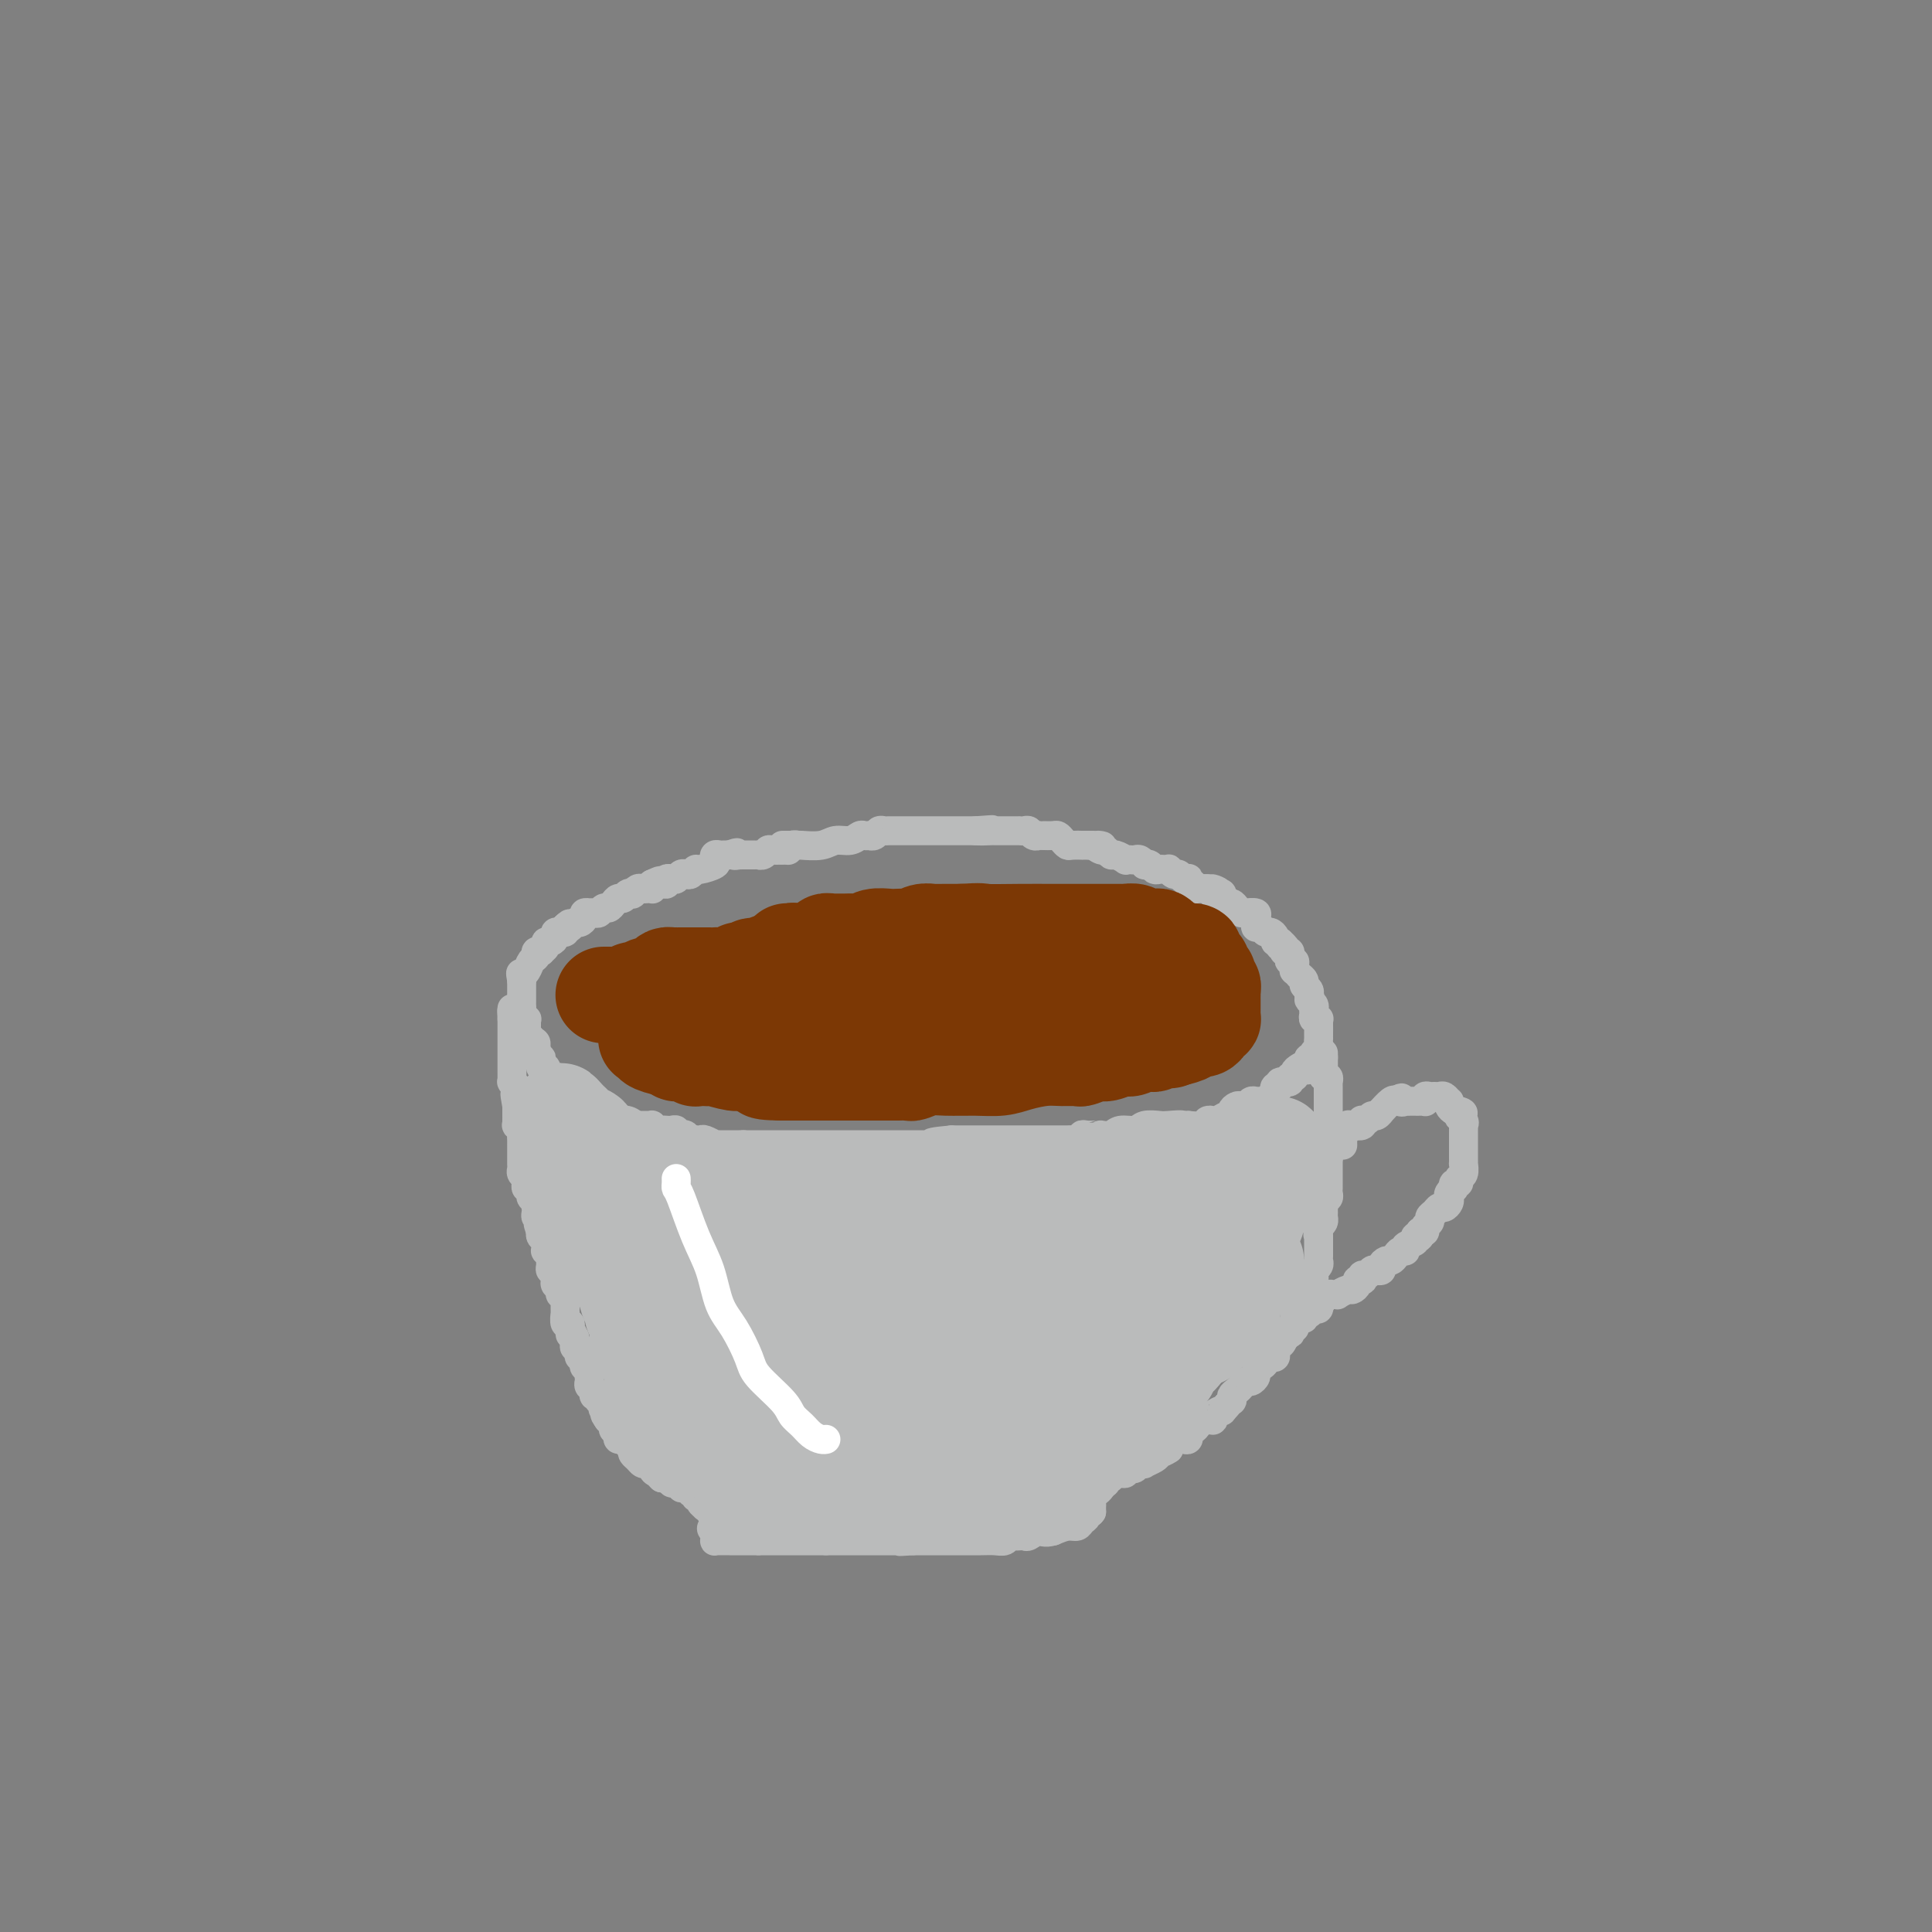 <svg viewBox='0 0 400 400' version='1.1' xmlns='http://www.w3.org/2000/svg' xmlns:xlink='http://www.w3.org/1999/xlink'><rect x="0" y="0" width="400" height="400" fill="#808080" stroke="none"/><g fill='none' stroke='#BABBBB' stroke-width='6' stroke-linecap='round' stroke-linejoin='round'><path d='M162,175c0.339,0.001 0.678,0.001 1,0c0.322,-0.001 0.627,-0.004 1,0c0.373,0.004 0.813,0.016 1,0c0.187,-0.016 0.120,-0.061 1,0c0.880,0.061 2.708,0.226 4,0c1.292,-0.226 2.049,-0.845 3,-1c0.951,-0.155 2.096,0.154 3,0c0.904,-0.154 1.566,-0.772 2,-1c0.434,-0.228 0.641,-0.065 1,0c0.359,0.065 0.870,0.031 1,0c0.130,-0.031 -0.121,-0.061 0,0c0.121,0.061 0.613,0.212 1,0c0.387,-0.212 0.670,-0.789 1,-1c0.330,-0.211 0.707,-0.057 1,0c0.293,0.057 0.502,0.015 1,0c0.498,-0.015 1.284,-0.004 2,0c0.716,0.004 1.361,0.001 2,0c0.639,-0.001 1.271,-0.000 2,0c0.729,0.000 1.555,0.000 2,0c0.445,-0.000 0.508,-0.000 1,0c0.492,0.000 1.413,0.000 2,0c0.587,-0.000 0.840,-0.000 1,0c0.160,0.000 0.229,0.000 1,0c0.771,-0.000 2.246,-0.000 3,0c0.754,0.000 0.787,0.000 1,0c0.213,-0.000 0.607,-0.000 1,0'/><path d='M202,172c6.310,-0.464 2.086,-0.124 1,0c-1.086,0.124 0.966,0.033 2,0c1.034,-0.033 1.051,-0.009 1,0c-0.051,0.009 -0.169,0.002 0,0c0.169,-0.002 0.624,-0.001 1,0c0.376,0.001 0.674,0.000 1,0c0.326,-0.000 0.679,0.000 1,0c0.321,-0.000 0.611,-0.001 1,0c0.389,0.001 0.877,0.004 1,0c0.123,-0.004 -0.121,-0.015 0,0c0.121,0.015 0.606,0.057 1,0c0.394,-0.057 0.696,-0.211 1,0c0.304,0.211 0.610,0.789 1,1c0.390,0.211 0.864,0.056 1,0c0.136,-0.056 -0.066,-0.012 0,0c0.066,0.012 0.399,-0.007 1,0c0.601,0.007 1.469,0.040 2,0c0.531,-0.040 0.724,-0.154 1,0c0.276,0.154 0.633,0.577 1,1c0.367,0.423 0.742,0.845 1,1c0.258,0.155 0.398,0.041 1,0c0.602,-0.041 1.667,-0.011 2,0c0.333,0.011 -0.064,0.003 0,0c0.064,-0.003 0.590,-0.001 1,0c0.410,0.001 0.705,0.000 1,0'/><path d='M226,175c3.891,0.399 1.619,-0.104 1,0c-0.619,0.104 0.416,0.816 1,1c0.584,0.184 0.716,-0.161 1,0c0.284,0.161 0.720,0.828 1,1c0.280,0.172 0.404,-0.150 1,0c0.596,0.150 1.665,0.771 2,1c0.335,0.229 -0.064,0.065 0,0c0.064,-0.065 0.591,-0.031 1,0c0.409,0.031 0.701,0.060 1,0c0.299,-0.060 0.605,-0.208 1,0c0.395,0.208 0.879,0.774 1,1c0.121,0.226 -0.123,0.113 0,0c0.123,-0.113 0.611,-0.226 1,0c0.389,0.226 0.678,0.792 1,1c0.322,0.208 0.678,0.060 1,0c0.322,-0.060 0.611,-0.031 1,0c0.389,0.031 0.877,0.065 1,0c0.123,-0.065 -0.121,-0.227 0,0c0.121,0.227 0.607,0.844 1,1c0.393,0.156 0.693,-0.150 1,0c0.307,0.150 0.622,0.757 1,1c0.378,0.243 0.819,0.121 1,0c0.181,-0.121 0.103,-0.243 0,0c-0.103,0.243 -0.232,0.850 0,1c0.232,0.150 0.825,-0.156 1,0c0.175,0.156 -0.068,0.773 0,1c0.068,0.227 0.448,0.065 1,0c0.552,-0.065 1.276,-0.032 2,0'/><path d='M250,184c3.951,1.332 1.828,0.164 1,0c-0.828,-0.164 -0.363,0.678 0,1c0.363,0.322 0.622,0.124 1,0c0.378,-0.124 0.875,-0.174 1,0c0.125,0.174 -0.122,0.572 0,1c0.122,0.428 0.611,0.885 1,1c0.389,0.115 0.677,-0.113 1,0c0.323,0.113 0.683,0.565 1,1c0.317,0.435 0.593,0.852 1,1c0.407,0.148 0.947,0.028 1,0c0.053,-0.028 -0.379,0.035 0,0c0.379,-0.035 1.569,-0.168 2,0c0.431,0.168 0.105,0.637 0,1c-0.105,0.363 0.013,0.618 0,1c-0.013,0.382 -0.157,0.890 0,1c0.157,0.110 0.616,-0.177 1,0c0.384,0.177 0.694,0.818 1,1c0.306,0.182 0.608,-0.096 1,0c0.392,0.096 0.875,0.564 1,1c0.125,0.436 -0.107,0.839 0,1c0.107,0.161 0.554,0.081 1,0'/><path d='M265,195c2.261,1.944 0.413,1.305 0,1c-0.413,-0.305 0.607,-0.275 1,0c0.393,0.275 0.157,0.796 0,1c-0.157,0.204 -0.234,0.093 0,0c0.234,-0.093 0.781,-0.166 1,0c0.219,0.166 0.112,0.570 0,1c-0.112,0.430 -0.227,0.885 0,1c0.227,0.115 0.797,-0.109 1,0c0.203,0.109 0.039,0.550 0,1c-0.039,0.450 0.046,0.908 0,1c-0.046,0.092 -0.224,-0.183 0,0c0.224,0.183 0.848,0.822 1,1c0.152,0.178 -0.170,-0.106 0,0c0.170,0.106 0.830,0.603 1,1c0.170,0.397 -0.150,0.694 0,1c0.150,0.306 0.771,0.621 1,1c0.229,0.379 0.065,0.823 0,1c-0.065,0.177 -0.033,0.089 0,0'/><path d='M271,206c0.867,1.881 0.035,1.082 0,1c-0.035,-0.082 0.726,0.553 1,1c0.274,0.447 0.059,0.708 0,1c-0.059,0.292 0.037,0.616 0,1c-0.037,0.384 -0.206,0.827 0,1c0.206,0.173 0.787,0.075 1,0c0.213,-0.075 0.057,-0.126 0,0c-0.057,0.126 -0.016,0.429 0,1c0.016,0.571 0.005,1.410 0,2c-0.005,0.590 -0.005,0.931 0,1c0.005,0.069 0.017,-0.135 0,0c-0.017,0.135 -0.061,0.610 0,1c0.061,0.390 0.226,0.696 0,1c-0.226,0.304 -0.844,0.607 -1,1c-0.156,0.393 0.150,0.875 0,1c-0.150,0.125 -0.757,-0.107 -1,0c-0.243,0.107 -0.121,0.554 0,1'/><path d='M271,220c-0.183,2.404 -0.642,1.414 -1,1c-0.358,-0.414 -0.616,-0.250 -1,0c-0.384,0.250 -0.895,0.588 -1,1c-0.105,0.412 0.197,0.899 0,1c-0.197,0.101 -0.894,-0.184 -1,0c-0.106,0.184 0.378,0.838 0,1c-0.378,0.162 -1.617,-0.168 -2,0c-0.383,0.168 0.091,0.832 0,1c-0.091,0.168 -0.745,-0.161 -1,0c-0.255,0.161 -0.110,0.814 0,1c0.110,0.186 0.184,-0.093 0,0c-0.184,0.093 -0.627,0.560 -1,1c-0.373,0.440 -0.677,0.854 -1,1c-0.323,0.146 -0.664,0.025 -1,0c-0.336,-0.025 -0.667,0.045 -1,0c-0.333,-0.045 -0.667,-0.206 -1,0c-0.333,0.206 -0.663,0.777 -1,1c-0.337,0.223 -0.681,0.097 -1,0c-0.319,-0.097 -0.614,-0.166 -1,0c-0.386,0.166 -0.864,0.566 -1,1c-0.136,0.434 0.070,0.901 0,1c-0.070,0.099 -0.414,-0.171 -1,0c-0.586,0.171 -1.412,0.781 -2,1c-0.588,0.219 -0.936,0.045 -1,0c-0.064,-0.045 0.158,0.040 0,0c-0.158,-0.040 -0.696,-0.203 -1,0c-0.304,0.203 -0.372,0.772 -1,1c-0.628,0.228 -1.814,0.114 -3,0'/><path d='M246,233c-2.695,0.929 -0.934,0.253 -1,0c-0.066,-0.253 -1.961,-0.083 -3,0c-1.039,0.083 -1.222,0.079 -2,0c-0.778,-0.079 -2.149,-0.231 -3,0c-0.851,0.231 -1.180,0.847 -2,1c-0.820,0.153 -2.131,-0.155 -3,0c-0.869,0.155 -1.297,0.774 -2,1c-0.703,0.226 -1.681,0.060 -2,0c-0.319,-0.060 0.020,-0.012 0,0c-0.020,0.012 -0.400,-0.011 -1,0c-0.600,0.011 -1.421,0.055 -2,0c-0.579,-0.055 -0.916,-0.211 -1,0c-0.084,0.211 0.083,0.789 0,1c-0.083,0.211 -0.418,0.057 -1,0c-0.582,-0.057 -1.412,-0.015 -2,0c-0.588,0.015 -0.935,0.004 -1,0c-0.065,-0.004 0.154,-0.001 0,0c-0.154,0.001 -0.679,0.000 -1,0c-0.321,-0.000 -0.439,-0.000 -1,0c-0.561,0.000 -1.565,0.000 -2,0c-0.435,-0.000 -0.302,-0.000 -1,0c-0.698,0.000 -2.228,0.000 -3,0c-0.772,-0.000 -0.787,-0.000 -1,0c-0.213,0.000 -0.624,0.000 -1,0c-0.376,-0.000 -0.719,-0.000 -1,0c-0.281,0.000 -0.502,0.000 -1,0c-0.498,-0.000 -1.274,-0.000 -2,0c-0.726,0.000 -1.401,0.000 -2,0c-0.599,-0.000 -1.123,-0.000 -2,0c-0.877,0.000 -2.108,0.000 -3,0c-0.892,-0.000 -1.446,-0.000 -2,0'/><path d='M197,236c-7.757,0.691 -2.651,0.917 -1,1c1.651,0.083 -0.153,0.022 -1,0c-0.847,-0.022 -0.736,-0.006 -1,0c-0.264,0.006 -0.901,0.002 -1,0c-0.099,-0.002 0.342,-0.000 0,0c-0.342,0.000 -1.467,0.000 -2,0c-0.533,-0.000 -0.475,-0.000 -1,0c-0.525,0.000 -1.632,0.000 -2,0c-0.368,-0.000 0.003,-0.000 0,0c-0.003,0.000 -0.380,0.000 -1,0c-0.620,-0.000 -1.481,-0.000 -2,0c-0.519,0.000 -0.694,0.000 -1,0c-0.306,-0.000 -0.743,-0.000 -1,0c-0.257,0.000 -0.333,0.000 -1,0c-0.667,-0.000 -1.923,-0.000 -3,0c-1.077,0.000 -1.975,0.000 -3,0c-1.025,-0.000 -2.177,-0.000 -3,0c-0.823,0.000 -1.316,0.000 -2,0c-0.684,-0.000 -1.560,-0.000 -2,0c-0.440,0.000 -0.446,0.000 -1,0c-0.554,-0.000 -1.658,-0.000 -2,0c-0.342,0.000 0.077,0.000 0,0c-0.077,-0.000 -0.651,-0.000 -1,0c-0.349,0.000 -0.474,0.000 -1,0c-0.526,-0.000 -1.453,0.000 -2,0c-0.547,-0.000 -0.714,0.000 -1,0c-0.286,-0.000 -0.693,0.000 -1,0c-0.307,-0.000 -0.515,0.000 -1,0c-0.485,-0.000 -1.246,0.000 -2,0c-0.754,-0.000 -1.501,0.000 -2,0c-0.499,0.000 -0.749,0.000 -1,0'/><path d='M154,237c-6.891,0.155 -2.620,0.041 -1,0c1.620,-0.041 0.589,-0.011 0,0c-0.589,0.011 -0.737,0.003 -1,0c-0.263,-0.003 -0.643,0.000 -1,0c-0.357,-0.000 -0.691,-0.004 -1,0c-0.309,0.004 -0.593,0.015 -1,0c-0.407,-0.015 -0.936,-0.057 -1,0c-0.064,0.057 0.337,0.211 0,0c-0.337,-0.211 -1.414,-0.788 -2,-1c-0.586,-0.212 -0.682,-0.061 -1,0c-0.318,0.061 -0.858,0.030 -1,0c-0.142,-0.030 0.116,-0.060 0,0c-0.116,0.060 -0.605,0.208 -1,0c-0.395,-0.208 -0.697,-0.774 -1,-1c-0.303,-0.226 -0.606,-0.113 -1,0c-0.394,0.113 -0.879,0.226 -1,0c-0.121,-0.226 0.123,-0.792 0,-1c-0.123,-0.208 -0.611,-0.060 -1,0c-0.389,0.060 -0.678,0.030 -1,0c-0.322,-0.030 -0.678,-0.061 -1,0c-0.322,0.061 -0.611,0.212 -1,0c-0.389,-0.212 -0.878,-0.789 -1,-1c-0.122,-0.211 0.122,-0.057 0,0c-0.122,0.057 -0.610,0.015 -1,0c-0.390,-0.015 -0.683,-0.004 -1,0c-0.317,0.004 -0.659,0.002 -1,0'/><path d='M132,233c-3.599,-0.558 -1.595,0.046 -1,0c0.595,-0.046 -0.217,-0.743 -1,-1c-0.783,-0.257 -1.537,-0.073 -2,0c-0.463,0.073 -0.636,0.035 -1,0c-0.364,-0.035 -0.920,-0.066 -1,0c-0.080,0.066 0.315,0.228 0,0c-0.315,-0.228 -1.338,-0.844 -2,-1c-0.662,-0.156 -0.961,0.150 -1,0c-0.039,-0.150 0.182,-0.757 0,-1c-0.182,-0.243 -0.766,-0.121 -1,0c-0.234,0.121 -0.119,0.243 0,0c0.119,-0.243 0.243,-0.850 0,-1c-0.243,-0.150 -0.854,0.157 -1,0c-0.146,-0.157 0.172,-0.777 0,-1c-0.172,-0.223 -0.834,-0.049 -1,0c-0.166,0.049 0.166,-0.028 0,0c-0.166,0.028 -0.829,0.162 -1,0c-0.171,-0.162 0.150,-0.621 0,-1c-0.150,-0.379 -0.771,-0.679 -1,-1c-0.229,-0.321 -0.065,-0.663 0,-1c0.065,-0.337 0.033,-0.668 0,-1'/><path d='M122,228c0.097,0.423 0.194,0.846 0,1c-0.194,0.154 -0.679,0.038 -1,0c-0.321,-0.038 -0.478,0.000 -1,0c-0.522,-0.000 -1.410,-0.038 -2,0c-0.590,0.038 -0.883,0.154 -1,0c-0.117,-0.154 -0.059,-0.577 0,-1'/><path d='M117,228c-0.940,0.049 -0.792,0.172 -1,0c-0.208,-0.172 -0.774,-0.639 -1,-1c-0.226,-0.361 -0.112,-0.618 0,-1c0.112,-0.382 0.222,-0.890 0,-1c-0.222,-0.110 -0.778,0.178 -1,0c-0.222,-0.178 -0.111,-0.822 0,-1c0.111,-0.178 0.222,0.111 0,0c-0.222,-0.111 -0.778,-0.621 -1,-1c-0.222,-0.379 -0.111,-0.627 0,-1c0.111,-0.373 0.222,-0.870 0,-1c-0.222,-0.130 -0.778,0.106 -1,0c-0.222,-0.106 -0.112,-0.553 0,-1c0.112,-0.447 0.226,-0.893 0,-1c-0.226,-0.107 -0.792,0.125 -1,0c-0.208,-0.125 -0.060,-0.607 0,-1c0.060,-0.393 0.030,-0.696 0,-1'/><path d='M111,217c-0.863,-1.945 -0.021,-1.309 0,-1c0.021,0.309 -0.779,0.290 -1,0c-0.221,-0.290 0.137,-0.851 0,-1c-0.137,-0.149 -0.769,0.114 -1,0c-0.231,-0.114 -0.061,-0.604 0,-1c0.061,-0.396 0.013,-0.698 0,-1c-0.013,-0.302 0.011,-0.606 0,-1c-0.011,-0.394 -0.055,-0.879 0,-1c0.055,-0.121 0.211,0.123 0,0c-0.211,-0.123 -0.789,-0.611 -1,-1c-0.211,-0.389 -0.057,-0.678 0,-1c0.057,-0.322 0.015,-0.678 0,-1c-0.015,-0.322 -0.004,-0.611 0,-1c0.004,-0.389 0.001,-0.878 0,-1c-0.001,-0.122 -0.000,0.122 0,0c0.000,-0.122 0.000,-0.610 0,-1c-0.000,-0.390 -0.000,-0.683 0,-1c0.000,-0.317 0.000,-0.659 0,-1'/><path d='M108,203c-0.451,-2.401 -0.078,-1.402 0,-1c0.078,0.402 -0.138,0.209 0,0c0.138,-0.209 0.629,-0.434 1,-1c0.371,-0.566 0.620,-1.471 1,-2c0.380,-0.529 0.890,-0.680 1,-1c0.110,-0.320 -0.182,-0.808 0,-1c0.182,-0.192 0.836,-0.089 1,0c0.164,0.089 -0.162,0.165 0,0c0.162,-0.165 0.813,-0.570 1,-1c0.187,-0.430 -0.089,-0.886 0,-1c0.089,-0.114 0.545,0.113 1,0c0.455,-0.113 0.910,-0.565 1,-1c0.090,-0.435 -0.186,-0.851 0,-1c0.186,-0.149 0.833,-0.030 1,0c0.167,0.030 -0.147,-0.031 0,0c0.147,0.031 0.756,0.152 1,0c0.244,-0.152 0.122,-0.576 0,-1'/><path d='M117,192c1.570,-1.638 0.994,-0.232 1,0c0.006,0.232 0.594,-0.708 1,-1c0.406,-0.292 0.630,0.066 1,0c0.370,-0.066 0.887,-0.554 1,-1c0.113,-0.446 -0.177,-0.851 0,-1c0.177,-0.149 0.821,-0.044 1,0c0.179,0.044 -0.107,0.027 0,0c0.107,-0.027 0.606,-0.062 1,0c0.394,0.062 0.683,0.223 1,0c0.317,-0.223 0.662,-0.829 1,-1c0.338,-0.171 0.668,0.094 1,0c0.332,-0.094 0.667,-0.547 1,-1c0.333,-0.453 0.663,-0.905 1,-1c0.337,-0.095 0.682,0.167 1,0c0.318,-0.167 0.610,-0.763 1,-1c0.390,-0.237 0.878,-0.116 1,0c0.122,0.116 -0.121,0.227 0,0c0.121,-0.227 0.607,-0.792 1,-1c0.393,-0.208 0.694,-0.058 1,0c0.306,0.058 0.618,0.026 1,0c0.382,-0.026 0.834,-0.045 1,0c0.166,0.045 0.048,0.156 0,0c-0.048,-0.156 -0.024,-0.578 0,-1'/><path d='M135,183c2.968,-1.388 1.387,-0.358 1,0c-0.387,0.358 0.421,0.044 1,0c0.579,-0.044 0.929,0.181 1,0c0.071,-0.181 -0.136,-0.767 0,-1c0.136,-0.233 0.614,-0.114 1,0c0.386,0.114 0.682,0.223 1,0c0.318,-0.223 0.660,-0.777 1,-1c0.340,-0.223 0.677,-0.115 1,0c0.323,0.115 0.633,0.238 1,0c0.367,-0.238 0.791,-0.838 1,-1c0.209,-0.162 0.203,0.114 1,0c0.797,-0.114 2.399,-0.619 3,-1c0.601,-0.381 0.203,-0.638 0,-1c-0.203,-0.362 -0.209,-0.829 0,-1c0.209,-0.171 0.633,-0.046 1,0c0.367,0.046 0.676,0.013 1,0c0.324,-0.013 0.662,-0.007 1,0'/><path d='M151,177c2.638,-0.928 1.232,-0.249 1,0c-0.232,0.249 0.711,0.067 1,0c0.289,-0.067 -0.076,-0.018 0,0c0.076,0.018 0.594,0.004 1,0c0.406,-0.004 0.700,-0.000 1,0c0.300,0.000 0.605,-0.004 1,0c0.395,0.004 0.878,0.015 1,0c0.122,-0.015 -0.118,-0.057 0,0c0.118,0.057 0.592,0.211 1,0c0.408,-0.211 0.748,-0.789 1,-1c0.252,-0.211 0.414,-0.057 1,0c0.586,0.057 1.596,0.016 2,0c0.404,-0.016 0.202,-0.008 0,0'/><path d='M162,176c1.884,-0.094 1.093,0.171 1,0c-0.093,-0.171 0.514,-0.777 1,-1c0.486,-0.223 0.853,-0.064 1,0c0.147,0.064 0.073,0.032 0,0'/><path d='M274,218c0.000,0.000 0.000,1.000 0,1'/><path d='M274,219c0.001,0.045 0.004,-0.343 0,0c-0.004,0.343 -0.015,1.416 0,2c0.015,0.584 0.057,0.677 0,1c-0.057,0.323 -0.211,0.874 0,1c0.211,0.126 0.789,-0.173 1,0c0.211,0.173 0.057,0.820 0,1c-0.057,0.180 -0.015,-0.105 0,0c0.015,0.105 0.004,0.602 0,1c-0.004,0.398 -0.001,0.698 0,1c0.001,0.302 0.000,0.606 0,1c-0.000,0.394 -0.000,0.878 0,1c0.000,0.122 0.000,-0.117 0,0c-0.000,0.117 -0.000,0.591 0,1c0.000,0.409 0.000,0.754 0,1c-0.000,0.246 -0.000,0.395 0,1c0.000,0.605 0.000,1.667 0,2c-0.000,0.333 -0.000,-0.065 0,0c0.000,0.065 0.000,0.591 0,1c-0.000,0.409 -0.000,0.701 0,1c0.000,0.299 0.000,0.606 0,1c-0.000,0.394 -0.000,0.875 0,1c0.000,0.125 0.000,-0.107 0,0c-0.000,0.107 -0.000,0.554 0,1'/><path d='M275,238c0.155,3.122 0.041,1.428 0,1c-0.041,-0.428 -0.011,0.410 0,1c0.011,0.590 0.003,0.932 0,1c-0.003,0.068 -0.001,-0.137 0,0c0.001,0.137 0.000,0.615 0,1c-0.000,0.385 0.000,0.677 0,1c-0.000,0.323 -0.000,0.678 0,1c0.000,0.322 0.001,0.611 0,1c-0.001,0.389 -0.004,0.877 0,1c0.004,0.123 0.015,-0.121 0,0c-0.015,0.121 -0.057,0.606 0,1c0.057,0.394 0.211,0.697 0,1c-0.211,0.303 -0.789,0.606 -1,1c-0.211,0.394 -0.056,0.879 0,1c0.056,0.121 0.012,-0.122 0,0c-0.012,0.122 0.007,0.610 0,1c-0.007,0.390 -0.040,0.682 0,1c0.040,0.318 0.154,0.662 0,1c-0.154,0.338 -0.577,0.669 -1,1'/><path d='M273,254c-0.309,2.714 -0.083,1.501 0,1c0.083,-0.501 0.022,-0.288 0,0c-0.022,0.288 -0.006,0.651 0,1c0.006,0.349 0.002,0.685 0,1c-0.002,0.315 -0.001,0.609 0,1c0.001,0.391 0.001,0.878 0,1c-0.001,0.122 -0.004,-0.121 0,0c0.004,0.121 0.015,0.606 0,1c-0.015,0.394 -0.057,0.697 0,1c0.057,0.303 0.212,0.606 0,1c-0.212,0.394 -0.793,0.879 -1,1c-0.207,0.121 -0.042,-0.122 0,0c0.042,0.122 -0.040,0.610 0,1c0.040,0.390 0.203,0.682 0,1c-0.203,0.318 -0.772,0.662 -1,1c-0.228,0.338 -0.114,0.669 0,1'/><path d='M271,267c-0.531,2.251 -0.859,1.378 -1,1c-0.141,-0.378 -0.094,-0.260 0,0c0.094,0.260 0.235,0.662 0,1c-0.235,0.338 -0.848,0.611 -1,1c-0.152,0.389 0.155,0.893 0,1c-0.155,0.107 -0.774,-0.182 -1,0c-0.226,0.182 -0.059,0.837 0,1c0.059,0.163 0.012,-0.164 0,0c-0.012,0.164 0.012,0.818 0,1c-0.012,0.182 -0.059,-0.110 0,0c0.059,0.110 0.226,0.621 0,1c-0.226,0.379 -0.844,0.627 -1,1c-0.156,0.373 0.150,0.870 0,1c-0.150,0.130 -0.757,-0.106 -1,0c-0.243,0.106 -0.121,0.553 0,1'/><path d='M266,277c-0.939,1.787 -0.786,1.253 -1,1c-0.214,-0.253 -0.793,-0.226 -1,0c-0.207,0.226 -0.040,0.649 0,1c0.040,0.351 -0.046,0.629 0,1c0.046,0.371 0.223,0.834 0,1c-0.223,0.166 -0.847,0.033 -1,0c-0.153,-0.033 0.165,0.033 0,0c-0.165,-0.033 -0.814,-0.164 -1,0c-0.186,0.164 0.091,0.622 0,1c-0.091,0.378 -0.549,0.675 -1,1c-0.451,0.325 -0.894,0.679 -1,1c-0.106,0.321 0.127,0.611 0,1c-0.127,0.389 -0.612,0.877 -1,1c-0.388,0.123 -0.679,-0.121 -1,0c-0.321,0.121 -0.674,0.606 -1,1c-0.326,0.394 -0.626,0.697 -1,1c-0.374,0.303 -0.822,0.607 -1,1c-0.178,0.393 -0.086,0.875 0,1c0.086,0.125 0.168,-0.107 0,0c-0.168,0.107 -0.584,0.554 -1,1'/><path d='M254,291c-1.963,2.348 -0.870,1.218 -1,1c-0.130,-0.218 -1.484,0.478 -2,1c-0.516,0.522 -0.194,0.871 0,1c0.194,0.129 0.259,0.037 0,0c-0.259,-0.037 -0.843,-0.020 -1,0c-0.157,0.020 0.112,0.043 0,0c-0.112,-0.043 -0.604,-0.151 -1,0c-0.396,0.151 -0.695,0.561 -1,1c-0.305,0.439 -0.617,0.906 -1,1c-0.383,0.094 -0.838,-0.185 -1,0c-0.162,0.185 -0.032,0.834 0,1c0.032,0.166 -0.033,-0.153 0,0c0.033,0.153 0.163,0.776 0,1c-0.163,0.224 -0.618,0.050 -1,0c-0.382,-0.050 -0.691,0.025 -1,0c-0.309,-0.025 -0.619,-0.151 -1,0c-0.381,0.151 -0.833,0.579 -1,1c-0.167,0.421 -0.048,0.835 0,1c0.048,0.165 0.024,0.083 0,0'/><path d='M242,300c-2.030,1.344 -1.103,0.203 -1,0c0.103,-0.203 -0.616,0.533 -1,1c-0.384,0.467 -0.432,0.665 -1,1c-0.568,0.335 -1.658,0.808 -2,1c-0.342,0.192 0.062,0.103 0,0c-0.062,-0.103 -0.590,-0.220 -1,0c-0.410,0.220 -0.701,0.777 -1,1c-0.299,0.223 -0.605,0.113 -1,0c-0.395,-0.113 -0.881,-0.227 -1,0c-0.119,0.227 0.127,0.797 0,1c-0.127,0.203 -0.626,0.039 -1,0c-0.374,-0.039 -0.621,0.046 -1,0c-0.379,-0.046 -0.889,-0.222 -1,0c-0.111,0.222 0.176,0.843 0,1c-0.176,0.157 -0.817,-0.150 -1,0c-0.183,0.150 0.090,0.757 0,1c-0.090,0.243 -0.545,0.121 -1,0'/><path d='M228,307c-2.178,1.035 -0.622,0.122 0,0c0.622,-0.122 0.310,0.546 0,1c-0.310,0.454 -0.619,0.695 -1,1c-0.381,0.305 -0.834,0.673 -1,1c-0.166,0.327 -0.044,0.613 0,1c0.044,0.387 0.012,0.873 0,1c-0.012,0.127 -0.003,-0.107 0,0c0.003,0.107 0.002,0.553 0,1'/><path d='M226,313c-0.549,0.879 -0.923,0.077 -1,0c-0.077,-0.077 0.142,0.570 0,1c-0.142,0.430 -0.646,0.641 -1,1c-0.354,0.359 -0.557,0.866 -1,1c-0.443,0.134 -1.127,-0.105 -2,0c-0.873,0.105 -1.937,0.552 -3,1'/><path d='M218,317c-1.807,0.558 -2.326,-0.047 -3,0c-0.674,0.047 -1.504,0.745 -2,1c-0.496,0.255 -0.658,0.067 -1,0c-0.342,-0.067 -0.865,-0.014 -1,0c-0.135,0.014 0.116,-0.010 0,0c-0.116,0.010 -0.600,0.055 -1,0c-0.400,-0.055 -0.717,-0.211 -1,0c-0.283,0.211 -0.533,0.789 -1,1c-0.467,0.211 -1.151,0.057 -2,0c-0.849,-0.057 -1.863,-0.015 -3,0c-1.137,0.015 -2.399,0.004 -3,0c-0.601,-0.004 -0.542,-0.001 -1,0c-0.458,0.001 -1.433,0.000 -2,0c-0.567,-0.000 -0.725,-0.000 -1,0c-0.275,0.000 -0.665,0.000 -1,0c-0.335,-0.000 -0.615,-0.000 -1,0c-0.385,0.000 -0.877,0.000 -1,0c-0.123,-0.000 0.122,-0.000 0,0c-0.122,0.000 -0.610,0.000 -1,0c-0.390,-0.000 -0.682,-0.000 -1,0c-0.318,0.000 -0.662,0.000 -1,0c-0.338,-0.000 -0.669,-0.000 -1,0'/><path d='M189,319c-4.726,0.309 -2.039,0.083 -1,0c1.039,-0.083 0.432,-0.022 0,0c-0.432,0.022 -0.689,0.006 -1,0c-0.311,-0.006 -0.675,-0.002 -1,0c-0.325,0.002 -0.611,0.000 -1,0c-0.389,-0.000 -0.883,-0.000 -1,0c-0.117,0.000 0.142,0.000 0,0c-0.142,-0.000 -0.684,-0.000 -1,0c-0.316,0.000 -0.406,0.000 -1,0c-0.594,-0.000 -1.692,-0.000 -2,0c-0.308,0.000 0.174,0.000 0,0c-0.174,-0.000 -1.006,-0.000 -2,0c-0.994,0.000 -2.152,0.000 -3,0c-0.848,-0.000 -1.385,-0.000 -2,0c-0.615,0.000 -1.307,0.000 -2,0'/><path d='M171,319c-2.957,0.000 -1.351,0.000 -1,0c0.351,0.000 -0.555,-0.000 -1,0c-0.445,0.000 -0.430,0.000 -1,0c-0.570,0.000 -1.726,0.000 -2,0c-0.274,0.000 0.333,0.000 0,0c-0.333,0.000 -1.605,0.000 -3,0c-1.395,0.000 -2.914,0.000 -4,0c-1.086,0.000 -1.739,0.000 -2,0c-0.261,0.000 -0.131,0.000 0,0'/><path d='M157,319c-2.357,0.000 -1.251,0.000 -1,0c0.251,-0.000 -0.353,-0.000 -1,0c-0.647,0.000 -1.336,0.001 -2,0c-0.664,-0.001 -1.302,-0.003 -2,0c-0.698,0.003 -1.455,0.012 -2,0c-0.545,-0.012 -0.878,-0.044 -1,0c-0.122,0.044 -0.033,0.166 0,0c0.033,-0.166 0.009,-0.619 0,-1c-0.009,-0.381 -0.005,-0.691 0,-1'/><path d='M148,317c-1.393,-0.549 -0.376,-0.921 0,-1c0.376,-0.079 0.111,0.133 0,0c-0.111,-0.133 -0.068,-0.613 0,-1c0.068,-0.387 0.162,-0.682 0,-1c-0.162,-0.318 -0.581,-0.659 -1,-1'/><path d='M147,313c-0.089,-0.842 0.187,-0.948 0,-1c-0.187,-0.052 -0.838,-0.052 -1,0c-0.162,0.052 0.167,0.154 0,0c-0.167,-0.154 -0.828,-0.563 -1,-1c-0.172,-0.437 0.146,-0.901 0,-1c-0.146,-0.099 -0.756,0.166 -1,0c-0.244,-0.166 -0.121,-0.763 0,-1c0.121,-0.237 0.238,-0.115 0,0c-0.238,0.115 -0.833,0.223 -1,0c-0.167,-0.223 0.095,-0.778 0,-1c-0.095,-0.222 -0.546,-0.112 -1,0c-0.454,0.112 -0.910,0.227 -1,0c-0.090,-0.227 0.187,-0.797 0,-1c-0.187,-0.203 -0.838,-0.040 -1,0c-0.162,0.040 0.164,-0.042 0,0c-0.164,0.042 -0.817,0.207 -1,0c-0.183,-0.207 0.105,-0.787 0,-1c-0.105,-0.213 -0.601,-0.061 -1,0c-0.399,0.061 -0.699,0.030 -1,0'/><path d='M137,306c-1.503,-1.321 -0.262,-1.125 0,-1c0.262,0.125 -0.455,0.178 -1,0c-0.545,-0.178 -0.919,-0.587 -1,-1c-0.081,-0.413 0.132,-0.832 0,-1c-0.132,-0.168 -0.610,-0.086 -1,0c-0.390,0.086 -0.692,0.177 -1,0c-0.308,-0.177 -0.621,-0.621 -1,-1c-0.379,-0.379 -0.822,-0.694 -1,-1c-0.178,-0.306 -0.090,-0.603 0,-1c0.090,-0.397 0.181,-0.894 0,-1c-0.181,-0.106 -0.636,0.178 -1,0c-0.364,-0.178 -0.637,-0.817 -1,-1c-0.363,-0.183 -0.814,0.092 -1,0c-0.186,-0.092 -0.106,-0.550 0,-1c0.106,-0.450 0.239,-0.891 0,-1c-0.239,-0.109 -0.848,0.114 -1,0c-0.152,-0.114 0.155,-0.567 0,-1c-0.155,-0.433 -0.773,-0.847 -1,-1c-0.227,-0.153 -0.065,-0.044 0,0c0.065,0.044 0.032,0.022 0,0'/><path d='M126,294c-1.642,-2.034 -0.248,-1.118 0,-1c0.248,0.118 -0.650,-0.561 -1,-1c-0.350,-0.439 -0.150,-0.639 0,-1c0.150,-0.361 0.252,-0.884 0,-1c-0.252,-0.116 -0.856,0.176 -1,0c-0.144,-0.176 0.172,-0.821 0,-1c-0.172,-0.179 -0.831,0.106 -1,0c-0.169,-0.106 0.151,-0.603 0,-1c-0.151,-0.397 -0.773,-0.694 -1,-1c-0.227,-0.306 -0.060,-0.621 0,-1c0.060,-0.379 0.012,-0.823 0,-1c-0.012,-0.177 0.011,-0.089 0,0c-0.011,0.089 -0.056,0.178 0,0c0.056,-0.178 0.212,-0.622 0,-1c-0.212,-0.378 -0.793,-0.689 -1,-1c-0.207,-0.311 -0.042,-0.622 0,-1c0.042,-0.378 -0.040,-0.823 0,-1c0.040,-0.177 0.203,-0.085 0,0c-0.203,0.085 -0.772,0.163 -1,0c-0.228,-0.163 -0.113,-0.569 0,-1c0.113,-0.431 0.226,-0.889 0,-1c-0.226,-0.111 -0.792,0.124 -1,0c-0.208,-0.124 -0.060,-0.607 0,-1c0.060,-0.393 0.030,-0.697 0,-1'/><path d='M119,277c-1.311,-2.868 -1.087,-1.537 -1,-1c0.087,0.537 0.037,0.280 0,0c-0.037,-0.280 -0.063,-0.582 0,-1c0.063,-0.418 0.213,-0.953 0,-1c-0.213,-0.047 -0.789,0.395 -1,0c-0.211,-0.395 -0.057,-1.625 0,-2c0.057,-0.375 0.015,0.107 0,0c-0.015,-0.107 -0.004,-0.803 0,-1c0.004,-0.197 0.002,0.105 0,0c-0.002,-0.105 -0.005,-0.616 0,-1c0.005,-0.384 0.016,-0.642 0,-1c-0.016,-0.358 -0.061,-0.817 0,-1c0.061,-0.183 0.227,-0.091 0,0c-0.227,0.091 -0.846,0.179 -1,0c-0.154,-0.179 0.156,-0.626 0,-1c-0.156,-0.374 -0.778,-0.674 -1,-1c-0.222,-0.326 -0.045,-0.679 0,-1c0.045,-0.321 -0.041,-0.611 0,-1c0.041,-0.389 0.208,-0.877 0,-1c-0.208,-0.123 -0.792,0.121 -1,0c-0.208,-0.121 -0.042,-0.606 0,-1c0.042,-0.394 -0.042,-0.697 0,-1c0.042,-0.303 0.208,-0.606 0,-1c-0.208,-0.394 -0.792,-0.879 -1,-1c-0.208,-0.121 -0.042,0.122 0,0c0.042,-0.122 -0.040,-0.610 0,-1c0.040,-0.390 0.203,-0.682 0,-1c-0.203,-0.318 -0.772,-0.662 -1,-1c-0.228,-0.338 -0.114,-0.669 0,-1'/><path d='M112,255c-1.099,-3.295 -0.347,-0.533 0,0c0.347,0.533 0.289,-1.163 0,-2c-0.289,-0.837 -0.808,-0.816 -1,-1c-0.192,-0.184 -0.055,-0.574 0,-1c0.055,-0.426 0.029,-0.887 0,-1c-0.029,-0.113 -0.059,0.123 0,0c0.059,-0.123 0.208,-0.607 0,-1c-0.208,-0.393 -0.774,-0.697 -1,-1c-0.226,-0.303 -0.112,-0.606 0,-1c0.112,-0.394 0.222,-0.879 0,-1c-0.222,-0.121 -0.778,0.122 -1,0c-0.222,-0.122 -0.112,-0.610 0,-1c0.112,-0.390 0.226,-0.682 0,-1c-0.226,-0.318 -0.793,-0.663 -1,-1c-0.207,-0.337 -0.056,-0.667 0,-1c0.056,-0.333 0.015,-0.667 0,-1c-0.015,-0.333 -0.004,-0.663 0,-1c0.004,-0.337 0.001,-0.682 0,-1c-0.001,-0.318 -0.001,-0.610 0,-1c0.001,-0.390 0.001,-0.878 0,-1c-0.001,-0.122 -0.004,0.121 0,0c0.004,-0.121 0.015,-0.606 0,-1c-0.015,-0.394 -0.057,-0.697 0,-1c0.057,-0.303 0.211,-0.606 0,-1c-0.211,-0.394 -0.789,-0.879 -1,-1c-0.211,-0.121 -0.057,0.122 0,0c0.057,-0.122 0.015,-0.610 0,-1c-0.015,-0.390 -0.004,-0.682 0,-1c0.004,-0.318 0.001,-0.662 0,-1c-0.001,-0.338 -0.001,-0.669 0,-1'/><path d='M107,229c-0.773,-4.261 -0.206,-1.915 0,-1c0.206,0.915 0.051,0.399 0,0c-0.051,-0.399 0.000,-0.680 0,-1c-0.000,-0.320 -0.053,-0.677 0,-1c0.053,-0.323 0.210,-0.611 0,-1c-0.210,-0.389 -0.788,-0.878 -1,-1c-0.212,-0.122 -0.057,0.122 0,0c0.057,-0.122 0.015,-0.610 0,-1c-0.015,-0.390 -0.004,-0.682 0,-1c0.004,-0.318 0.001,-0.663 0,-1c-0.001,-0.337 -0.000,-0.667 0,-1c0.000,-0.333 0.000,-0.667 0,-1c-0.000,-0.333 -0.000,-0.663 0,-1c0.000,-0.337 0.000,-0.682 0,-1c-0.000,-0.318 -0.000,-0.610 0,-1c0.000,-0.390 0.000,-0.878 0,-1c-0.000,-0.122 -0.000,0.121 0,0c0.000,-0.121 0.000,-0.607 0,-1c-0.000,-0.393 -0.000,-0.693 0,-1c0.000,-0.307 0.000,-0.621 0,-1c-0.000,-0.379 -0.000,-0.823 0,-1c0.000,-0.177 0.000,-0.089 0,0'/><path d='M106,211c-0.155,-2.952 -0.042,-1.333 0,-1c0.042,0.333 0.012,-0.619 0,-1c-0.012,-0.381 -0.006,-0.190 0,0'/><path d='M278,237c0.002,0.092 0.005,0.183 0,0c-0.005,-0.183 -0.016,-0.641 0,-1c0.016,-0.359 0.059,-0.618 0,-1c-0.059,-0.382 -0.218,-0.886 0,-1c0.218,-0.114 0.815,0.162 1,0c0.185,-0.162 -0.042,-0.762 0,-1c0.042,-0.238 0.354,-0.115 1,0c0.646,0.115 1.626,0.223 2,0c0.374,-0.223 0.141,-0.777 0,-1c-0.141,-0.223 -0.191,-0.117 0,0c0.191,0.117 0.624,0.243 1,0c0.376,-0.243 0.696,-0.857 1,-1c0.304,-0.143 0.593,0.186 1,0c0.407,-0.186 0.934,-0.885 1,-1c0.066,-0.115 -0.328,0.354 0,0c0.328,-0.354 1.380,-1.530 2,-2c0.620,-0.470 0.810,-0.235 1,0'/><path d='M289,228c1.864,-1.392 1.024,-0.373 1,0c-0.024,0.373 0.767,0.100 1,0c0.233,-0.100 -0.091,-0.027 0,0c0.091,0.027 0.599,0.008 1,0c0.401,-0.008 0.695,-0.006 1,0c0.305,0.006 0.621,0.016 1,0c0.379,-0.016 0.823,-0.057 1,0c0.177,0.057 0.089,0.212 0,0c-0.089,-0.212 -0.179,-0.790 0,-1c0.179,-0.210 0.626,-0.052 1,0c0.374,0.052 0.675,-0.001 1,0c0.325,0.001 0.675,0.056 1,0c0.325,-0.056 0.626,-0.221 1,0c0.374,0.221 0.821,0.830 1,1c0.179,0.170 0.089,-0.099 0,0c-0.089,0.099 -0.178,0.565 0,1c0.178,0.435 0.622,0.839 1,1c0.378,0.161 0.689,0.081 1,0'/><path d='M302,230c1.950,0.492 0.326,0.724 0,1c-0.326,0.276 0.645,0.598 1,1c0.355,0.402 0.095,0.886 0,1c-0.095,0.114 -0.026,-0.142 0,0c0.026,0.142 0.007,0.682 0,1c-0.007,0.318 -0.002,0.414 0,1c0.002,0.586 0.000,1.662 0,2c-0.000,0.338 -0.000,-0.063 0,0c0.000,0.063 -0.000,0.589 0,1c0.000,0.411 0.001,0.705 0,1c-0.001,0.295 -0.004,0.589 0,1c0.004,0.411 0.016,0.937 0,1c-0.016,0.063 -0.061,-0.338 0,0c0.061,0.338 0.226,1.415 0,2c-0.226,0.585 -0.844,0.678 -1,1c-0.156,0.322 0.151,0.874 0,1c-0.151,0.126 -0.759,-0.173 -1,0c-0.241,0.173 -0.116,0.820 0,1c0.116,0.180 0.224,-0.105 0,0c-0.224,0.105 -0.781,0.602 -1,1c-0.219,0.398 -0.100,0.698 0,1c0.100,0.302 0.180,0.606 0,1c-0.180,0.394 -0.622,0.879 -1,1c-0.378,0.121 -0.694,-0.123 -1,0c-0.306,0.123 -0.603,0.611 -1,1c-0.397,0.389 -0.894,0.679 -1,1c-0.106,0.321 0.178,0.674 0,1c-0.178,0.326 -0.817,0.626 -1,1c-0.183,0.374 0.091,0.821 0,1c-0.091,0.179 -0.545,0.089 -1,0'/><path d='M294,255c-1.323,2.096 -0.129,1.336 0,1c0.129,-0.336 -0.806,-0.248 -1,0c-0.194,0.248 0.351,0.658 0,1c-0.351,0.342 -1.600,0.617 -2,1c-0.400,0.383 0.048,0.872 0,1c-0.048,0.128 -0.591,-0.107 -1,0c-0.409,0.107 -0.683,0.554 -1,1c-0.317,0.446 -0.676,0.890 -1,1c-0.324,0.110 -0.612,-0.115 -1,0c-0.388,0.115 -0.877,0.571 -1,1c-0.123,0.429 0.121,0.832 0,1c-0.121,0.168 -0.607,0.101 -1,0c-0.393,-0.101 -0.693,-0.237 -1,0c-0.307,0.237 -0.622,0.847 -1,1c-0.378,0.153 -0.818,-0.153 -1,0c-0.182,0.153 -0.105,0.763 0,1c0.105,0.237 0.237,0.101 0,0c-0.237,-0.101 -0.842,-0.167 -1,0c-0.158,0.167 0.130,0.566 0,1c-0.130,0.434 -0.679,0.901 -1,1c-0.321,0.099 -0.415,-0.170 -1,0c-0.585,0.170 -1.662,0.780 -2,1c-0.338,0.220 0.064,0.049 0,0c-0.064,-0.049 -0.594,0.025 -1,0c-0.406,-0.025 -0.687,-0.150 -1,0c-0.313,0.150 -0.656,0.575 -1,1'/><path d='M274,269c-3.321,2.100 -1.625,0.351 -1,0c0.625,-0.351 0.179,0.694 0,1c-0.179,0.306 -0.090,-0.129 0,0c0.090,0.129 0.183,0.823 0,1c-0.183,0.177 -0.640,-0.164 -1,0c-0.360,0.164 -0.622,0.833 -1,1c-0.378,0.167 -0.872,-0.166 -1,0c-0.128,0.166 0.110,0.833 0,1c-0.110,0.167 -0.569,-0.167 -1,0c-0.431,0.167 -0.834,0.833 -1,1c-0.166,0.167 -0.096,-0.165 0,0c0.096,0.165 0.218,0.828 0,1c-0.218,0.172 -0.775,-0.146 -1,0c-0.225,0.146 -0.117,0.756 0,1c0.117,0.244 0.243,0.122 0,0c-0.243,-0.122 -0.853,-0.243 -1,0c-0.147,0.243 0.171,0.850 0,1c-0.171,0.150 -0.829,-0.156 -1,0c-0.171,0.156 0.146,0.773 0,1c-0.146,0.227 -0.756,0.065 -1,0c-0.244,-0.065 -0.122,-0.032 0,0'/></g>
<g fill='none' stroke='#BABBBB' stroke-width='20' stroke-linecap='round' stroke-linejoin='round'><path d='M175,269c0.000,1.353 0.000,2.705 0,4c-0.000,1.295 -0.000,2.532 0,4c0.000,1.468 0.001,3.168 0,4c-0.001,0.832 -0.002,0.798 0,1c0.002,0.202 0.008,0.642 0,1c-0.008,0.358 -0.029,0.636 0,1c0.029,0.364 0.106,0.814 0,1c-0.106,0.186 -0.397,0.106 0,0c0.397,-0.106 1.482,-0.239 2,0c0.518,0.239 0.467,0.849 1,1c0.533,0.151 1.648,-0.155 2,0c0.352,0.155 -0.060,0.773 0,1c0.060,0.227 0.591,0.062 1,0c0.409,-0.062 0.697,-0.021 1,0c0.303,0.021 0.620,0.022 1,0c0.380,-0.022 0.824,-0.068 1,0c0.176,0.068 0.086,0.248 0,0c-0.086,-0.248 -0.166,-0.926 0,-1c0.166,-0.074 0.579,0.457 1,0c0.421,-0.457 0.849,-1.900 1,-3c0.151,-1.100 0.025,-1.857 0,-3c-0.025,-1.143 0.051,-2.674 0,-4c-0.051,-1.326 -0.229,-2.449 -1,-4c-0.771,-1.551 -2.134,-3.529 -3,-5c-0.866,-1.471 -1.233,-2.434 -2,-3c-0.767,-0.566 -1.933,-0.733 -3,-1c-1.067,-0.267 -2.033,-0.633 -3,-1'/><path d='M174,262c-1.523,-0.312 -2.331,-0.091 -3,0c-0.669,0.091 -1.198,0.054 -2,0c-0.802,-0.054 -1.875,-0.124 -3,0c-1.125,0.124 -2.301,0.440 -3,1c-0.699,0.560 -0.921,1.362 -1,2c-0.079,0.638 -0.015,1.112 0,2c0.015,0.888 -0.018,2.191 0,3c0.018,0.809 0.089,1.123 0,2c-0.089,0.877 -0.337,2.318 0,4c0.337,1.682 1.260,3.607 2,5c0.740,1.393 1.296,2.254 2,3c0.704,0.746 1.554,1.377 2,2c0.446,0.623 0.488,1.239 1,2c0.512,0.761 1.496,1.668 2,2c0.504,0.332 0.529,0.089 1,0c0.471,-0.089 1.387,-0.026 2,0c0.613,0.026 0.924,0.014 1,0c0.076,-0.014 -0.081,-0.030 0,0c0.081,0.030 0.402,0.107 1,0c0.598,-0.107 1.475,-0.397 2,-1c0.525,-0.603 0.698,-1.519 1,-3c0.302,-1.481 0.734,-3.528 1,-5c0.266,-1.472 0.365,-2.371 0,-3c-0.365,-0.629 -1.194,-0.989 -2,-2c-0.806,-1.011 -1.588,-2.674 -3,-4c-1.412,-1.326 -3.453,-2.317 -5,-3c-1.547,-0.683 -2.600,-1.059 -4,-2c-1.400,-0.941 -3.149,-2.448 -4,-3c-0.851,-0.552 -0.806,-0.149 -1,0c-0.194,0.149 -0.627,0.042 -1,0c-0.373,-0.042 -0.687,-0.021 -1,0'/><path d='M159,264c-3.475,-2.192 -1.663,-0.670 -1,0c0.663,0.670 0.177,0.490 0,1c-0.177,0.510 -0.044,1.711 0,3c0.044,1.289 -0.001,2.666 0,4c0.001,1.334 0.046,2.627 0,4c-0.046,1.373 -0.184,2.828 0,4c0.184,1.172 0.691,2.062 1,3c0.309,0.938 0.421,1.926 1,3c0.579,1.074 1.625,2.236 2,3c0.375,0.764 0.080,1.129 0,1c-0.080,-0.129 0.055,-0.754 0,-1c-0.055,-0.246 -0.302,-0.113 -1,-1c-0.698,-0.887 -1.848,-2.795 -3,-4c-1.152,-1.205 -2.305,-1.706 -3,-3c-0.695,-1.294 -0.932,-3.380 -2,-5c-1.068,-1.620 -2.966,-2.774 -4,-4c-1.034,-1.226 -1.205,-2.525 -2,-4c-0.795,-1.475 -2.213,-3.127 -3,-4c-0.787,-0.873 -0.943,-0.966 -1,-1c-0.057,-0.034 -0.016,-0.010 0,0c0.016,0.010 0.008,0.005 0,0'/><path d='M143,263c-2.924,-3.705 -0.735,0.034 0,2c0.735,1.966 0.014,2.160 0,3c-0.014,0.840 0.679,2.326 1,4c0.321,1.674 0.271,3.537 1,5c0.729,1.463 2.238,2.526 3,4c0.762,1.474 0.779,3.358 1,4c0.221,0.642 0.647,0.042 1,0c0.353,-0.042 0.635,0.474 1,1c0.365,0.526 0.814,1.063 1,1c0.186,-0.063 0.111,-0.725 0,-1c-0.111,-0.275 -0.256,-0.164 -1,-1c-0.744,-0.836 -2.088,-2.619 -3,-4c-0.912,-1.381 -1.393,-2.358 -2,-3c-0.607,-0.642 -1.340,-0.947 -2,-2c-0.660,-1.053 -1.249,-2.854 -2,-4c-0.751,-1.146 -1.665,-1.637 -2,-2c-0.335,-0.363 -0.090,-0.598 0,-1c0.090,-0.402 0.026,-0.972 0,-1c-0.026,-0.028 -0.013,0.486 0,1'/><path d='M140,269c-1.848,-2.275 -0.469,1.036 0,3c0.469,1.964 0.026,2.581 0,4c-0.026,1.419 0.365,3.641 1,5c0.635,1.359 1.514,1.855 2,3c0.486,1.145 0.578,2.937 1,4c0.422,1.063 1.175,1.395 2,2c0.825,0.605 1.724,1.483 2,2c0.276,0.517 -0.070,0.672 0,1c0.070,0.328 0.556,0.828 1,1c0.444,0.172 0.845,0.018 1,0c0.155,-0.018 0.063,0.102 0,0c-0.063,-0.102 -0.099,-0.426 0,-1c0.099,-0.574 0.331,-1.399 0,-2c-0.331,-0.601 -1.227,-0.980 -2,-2c-0.773,-1.020 -1.425,-2.683 -2,-4c-0.575,-1.317 -1.075,-2.289 -2,-3c-0.925,-0.711 -2.276,-1.162 -3,-2c-0.724,-0.838 -0.821,-2.064 -1,-3c-0.179,-0.936 -0.440,-1.581 -1,-3c-0.560,-1.419 -1.420,-3.613 -2,-5c-0.580,-1.387 -0.880,-1.968 -1,-2c-0.120,-0.032 -0.060,0.484 0,1'/><path d='M136,268c-1.831,-3.475 0.590,0.839 2,3c1.410,2.161 1.808,2.169 2,3c0.192,0.831 0.180,2.485 1,4c0.820,1.515 2.474,2.890 3,4c0.526,1.110 -0.076,1.956 0,3c0.076,1.044 0.832,2.285 1,3c0.168,0.715 -0.250,0.904 0,1c0.250,0.096 1.168,0.101 1,0c-0.168,-0.101 -1.421,-0.306 -2,-1c-0.579,-0.694 -0.485,-1.875 -1,-3c-0.515,-1.125 -1.641,-2.194 -3,-3c-1.359,-0.806 -2.952,-1.350 -4,-2c-1.048,-0.650 -1.551,-1.406 -2,-2c-0.449,-0.594 -0.842,-1.027 -1,-1c-0.158,0.027 -0.079,0.513 0,1'/><path d='M133,278c-1.900,-1.395 -0.650,0.116 0,1c0.650,0.884 0.699,1.140 1,2c0.301,0.860 0.854,2.324 1,3c0.146,0.676 -0.114,0.563 0,1c0.114,0.437 0.604,1.424 1,2c0.396,0.576 0.699,0.742 1,1c0.301,0.258 0.602,0.608 1,1c0.398,0.392 0.894,0.826 1,1c0.106,0.174 -0.178,0.088 0,0c0.178,-0.088 0.817,-0.177 1,0c0.183,0.177 -0.092,0.621 0,1c0.092,0.379 0.550,0.694 1,1c0.450,0.306 0.891,0.603 1,1c0.109,0.397 -0.115,0.893 0,1c0.115,0.107 0.570,-0.174 1,0c0.430,0.174 0.835,0.802 1,1c0.165,0.198 0.090,-0.035 0,0c-0.090,0.035 -0.196,0.340 0,1c0.196,0.660 0.693,1.677 1,2c0.307,0.323 0.422,-0.047 1,0c0.578,0.047 1.617,0.513 2,1c0.383,0.487 0.109,0.996 0,1c-0.109,0.004 -0.055,-0.498 0,-1'/><path d='M148,299c2.035,1.410 1.122,-1.067 0,-3c-1.122,-1.933 -2.455,-3.324 -3,-4c-0.545,-0.676 -0.303,-0.637 -1,-2c-0.697,-1.363 -2.333,-4.128 -3,-6c-0.667,-1.872 -0.365,-2.851 -1,-4c-0.635,-1.149 -2.208,-2.468 -3,-4c-0.792,-1.532 -0.804,-3.278 -1,-4c-0.196,-0.722 -0.577,-0.419 -1,-1c-0.423,-0.581 -0.888,-2.047 -1,-3c-0.112,-0.953 0.127,-1.392 0,-2c-0.127,-0.608 -0.622,-1.386 -1,-2c-0.378,-0.614 -0.640,-1.064 -1,-2c-0.360,-0.936 -0.817,-2.357 -1,-3c-0.183,-0.643 -0.090,-0.507 0,-1c0.090,-0.493 0.179,-1.613 0,-3c-0.179,-1.387 -0.626,-3.040 -1,-4c-0.374,-0.960 -0.675,-1.227 -1,-2c-0.325,-0.773 -0.674,-2.052 -1,-3c-0.326,-0.948 -0.627,-1.564 -1,-2c-0.373,-0.436 -0.816,-0.693 -1,-1c-0.184,-0.307 -0.108,-0.663 0,-1c0.108,-0.337 0.249,-0.653 0,-1c-0.249,-0.347 -0.888,-0.723 -1,-1c-0.112,-0.277 0.303,-0.455 0,-1c-0.303,-0.545 -1.324,-1.455 -2,-2c-0.676,-0.545 -1.007,-0.723 -1,-1c0.007,-0.277 0.353,-0.651 0,-1c-0.353,-0.349 -1.404,-0.671 -2,-1c-0.596,-0.329 -0.737,-0.666 -1,-1c-0.263,-0.334 -0.646,-0.667 -1,-1c-0.354,-0.333 -0.677,-0.667 -1,-1'/><path d='M117,231c-1.706,-2.146 -0.472,-0.011 0,1c0.472,1.011 0.183,0.897 0,1c-0.183,0.103 -0.260,0.423 0,1c0.260,0.577 0.857,1.411 1,2c0.143,0.589 -0.168,0.931 0,1c0.168,0.069 0.815,-0.136 1,0c0.185,0.136 -0.090,0.614 0,1c0.090,0.386 0.546,0.681 1,1c0.454,0.319 0.905,0.662 1,1c0.095,0.338 -0.168,0.671 0,1c0.168,0.329 0.766,0.654 1,1c0.234,0.346 0.104,0.712 0,1c-0.104,0.288 -0.183,0.499 0,1c0.183,0.501 0.628,1.293 1,2c0.372,0.707 0.672,1.330 1,2c0.328,0.670 0.684,1.388 1,2c0.316,0.612 0.593,1.120 1,2c0.407,0.880 0.944,2.133 1,3c0.056,0.867 -0.370,1.349 0,2c0.370,0.651 1.534,1.472 2,2c0.466,0.528 0.233,0.764 0,1'/><path d='M129,260c2.099,4.669 1.347,1.843 1,1c-0.347,-0.843 -0.289,0.299 0,1c0.289,0.701 0.810,0.961 1,1c0.190,0.039 0.051,-0.145 0,0c-0.051,0.145 -0.014,0.617 0,1c0.014,0.383 0.004,0.676 0,1c-0.004,0.324 -0.001,0.678 0,1c0.001,0.322 0.000,0.611 0,1c-0.000,0.389 -0.000,0.877 0,1c0.000,0.123 -0.000,-0.120 0,0c0.000,0.120 0.001,0.603 0,1c-0.001,0.397 -0.003,0.706 0,1c0.003,0.294 0.010,0.571 0,1c-0.010,0.429 -0.037,1.010 0,1c0.037,-0.010 0.137,-0.610 0,-1c-0.137,-0.390 -0.512,-0.570 -1,-2c-0.488,-1.430 -1.089,-4.110 -2,-6c-0.911,-1.890 -2.132,-2.992 -3,-5c-0.868,-2.008 -1.381,-4.924 -2,-7c-0.619,-2.076 -1.343,-3.313 -2,-5c-0.657,-1.687 -1.248,-3.825 -2,-5c-0.752,-1.175 -1.665,-1.387 -2,-2c-0.335,-0.613 -0.090,-1.627 0,-2c0.090,-0.373 0.026,-0.107 0,0c-0.026,0.107 -0.013,0.053 0,0'/><path d='M117,237c-2.039,-4.936 -0.138,0.223 1,3c1.138,2.777 1.512,3.172 2,4c0.488,0.828 1.089,2.088 2,3c0.911,0.912 2.132,1.476 3,3c0.868,1.524 1.385,4.008 2,5c0.615,0.992 1.330,0.491 2,1c0.670,0.509 1.295,2.027 2,3c0.705,0.973 1.488,1.401 2,2c0.512,0.599 0.752,1.369 1,2c0.248,0.631 0.504,1.125 1,2c0.496,0.875 1.231,2.133 2,3c0.769,0.867 1.570,1.344 2,2c0.430,0.656 0.487,1.491 1,2c0.513,0.509 1.482,0.692 2,1c0.518,0.308 0.584,0.740 1,1c0.416,0.260 1.181,0.347 1,0c-0.181,-0.347 -1.309,-1.127 -2,-2c-0.691,-0.873 -0.943,-1.837 -2,-3c-1.057,-1.163 -2.917,-2.524 -4,-4c-1.083,-1.476 -1.389,-3.066 -2,-4c-0.611,-0.934 -1.526,-1.211 -2,-2c-0.474,-0.789 -0.505,-2.092 -1,-3c-0.495,-0.908 -1.453,-1.423 -2,-2c-0.547,-0.577 -0.683,-1.217 -1,-2c-0.317,-0.783 -0.816,-1.711 -1,-2c-0.184,-0.289 -0.053,0.060 0,0c0.053,-0.060 0.026,-0.530 0,-1'/><path d='M127,249c-2.369,-3.880 -0.790,-1.579 0,-1c0.790,0.579 0.793,-0.563 1,-1c0.207,-0.437 0.619,-0.170 1,0c0.381,0.170 0.731,0.242 1,0c0.269,-0.242 0.456,-0.797 1,-1c0.544,-0.203 1.445,-0.054 2,0c0.555,0.054 0.764,0.015 1,0c0.236,-0.015 0.499,-0.004 1,0c0.501,0.004 1.240,0.001 2,0c0.760,-0.001 1.542,-0.000 3,0c1.458,0.000 3.591,0.000 5,0c1.409,-0.000 2.093,-0.000 3,0c0.907,0.000 2.036,0.000 3,0c0.964,-0.000 1.764,-0.000 2,0c0.236,0.000 -0.090,0.000 0,0c0.090,-0.000 0.598,-0.000 1,0c0.402,0.000 0.699,0.000 1,0c0.301,-0.000 0.605,-0.001 1,0c0.395,0.001 0.879,0.004 1,0c0.121,-0.004 -0.122,-0.015 0,0c0.122,0.015 0.610,0.056 1,0c0.390,-0.056 0.682,-0.207 1,0c0.318,0.207 0.662,0.774 1,1c0.338,0.226 0.669,0.113 1,0'/><path d='M161,247c4.510,0.171 1.785,0.097 1,0c-0.785,-0.097 0.370,-0.218 1,0c0.630,0.218 0.736,0.776 1,1c0.264,0.224 0.688,0.112 1,0c0.312,-0.112 0.514,-0.226 1,0c0.486,0.226 1.258,0.793 2,1c0.742,0.207 1.456,0.056 2,0c0.544,-0.056 0.920,-0.015 1,0c0.080,0.015 -0.134,0.004 0,0c0.134,-0.004 0.617,-0.001 1,0c0.383,0.001 0.665,-0.001 1,0c0.335,0.001 0.723,0.004 1,0c0.277,-0.004 0.441,-0.015 1,0c0.559,0.015 1.511,0.057 2,0c0.489,-0.057 0.515,-0.211 1,0c0.485,0.211 1.428,0.789 2,1c0.572,0.211 0.772,0.057 1,0c0.228,-0.057 0.482,-0.015 1,0c0.518,0.015 1.298,0.004 2,0c0.702,-0.004 1.326,-0.001 2,0c0.674,0.001 1.398,0.000 2,0c0.602,-0.000 1.084,-0.000 2,0c0.916,0.000 2.267,0.000 3,0c0.733,-0.000 0.847,-0.000 1,0c0.153,0.000 0.345,0.000 1,0c0.655,-0.000 1.774,-0.000 2,0c0.226,0.000 -0.439,0.000 0,0c0.439,-0.000 1.983,-0.000 3,0c1.017,0.000 1.509,0.000 2,0'/><path d='M202,250c6.525,0.464 2.338,0.124 1,0c-1.338,-0.124 0.175,-0.034 1,0c0.825,0.034 0.964,0.010 1,0c0.036,-0.010 -0.031,-0.007 1,0c1.031,0.007 3.159,0.017 4,0c0.841,-0.017 0.396,-0.061 1,0c0.604,0.061 2.256,0.227 3,0c0.744,-0.227 0.581,-0.845 1,-1c0.419,-0.155 1.421,0.154 2,0c0.579,-0.154 0.735,-0.772 1,-1c0.265,-0.228 0.637,-0.065 1,0c0.363,0.065 0.716,0.033 1,0c0.284,-0.033 0.500,-0.065 1,0c0.500,0.065 1.285,0.228 2,0c0.715,-0.228 1.361,-0.846 2,-1c0.639,-0.154 1.272,0.155 2,0c0.728,-0.155 1.553,-0.774 2,-1c0.447,-0.226 0.518,-0.060 1,0c0.482,0.060 1.376,0.013 2,0c0.624,-0.013 0.979,0.007 1,0c0.021,-0.007 -0.293,-0.040 0,0c0.293,0.040 1.192,0.154 2,0c0.808,-0.154 1.526,-0.576 2,-1c0.474,-0.424 0.705,-0.849 1,-1c0.295,-0.151 0.654,-0.027 1,0c0.346,0.027 0.680,-0.044 1,0c0.320,0.044 0.624,0.204 1,0c0.376,-0.204 0.822,-0.773 1,-1c0.178,-0.227 0.089,-0.114 0,0'/><path d='M242,243c6.196,-1.086 1.687,-0.303 0,0c-1.687,0.303 -0.551,0.124 -1,0c-0.449,-0.124 -2.482,-0.192 -4,0c-1.518,0.192 -2.521,0.644 -4,1c-1.479,0.356 -3.433,0.617 -5,1c-1.567,0.383 -2.748,0.887 -4,1c-1.252,0.113 -2.576,-0.166 -5,0c-2.424,0.166 -5.949,0.776 -8,1c-2.051,0.224 -2.630,0.060 -4,0c-1.370,-0.060 -3.532,-0.017 -5,0c-1.468,0.017 -2.243,0.008 -3,0c-0.757,-0.008 -1.495,-0.016 -2,0c-0.505,0.016 -0.778,0.057 -1,0c-0.222,-0.057 -0.392,-0.211 -1,0c-0.608,0.211 -1.654,0.789 -2,1c-0.346,0.211 0.010,0.057 0,0c-0.010,-0.057 -0.384,-0.015 -1,0c-0.616,0.015 -1.475,0.004 -2,0c-0.525,-0.004 -0.718,-0.001 -1,0c-0.282,0.001 -0.653,0.000 -1,0c-0.347,-0.000 -0.671,-0.000 -1,0c-0.329,0.000 -0.665,0.000 -1,0'/><path d='M186,248c-9.146,0.774 -4.010,0.207 -2,0c2.010,-0.207 0.893,-0.056 0,0c-0.893,0.056 -1.562,0.015 -2,0c-0.438,-0.015 -0.647,-0.004 -1,0c-0.353,0.004 -0.852,0.001 -1,0c-0.148,-0.001 0.054,-0.000 0,0c-0.054,0.000 -0.363,0.000 0,0c0.363,-0.000 1.398,-0.000 2,0c0.602,0.000 0.772,0.000 2,0c1.228,-0.000 3.513,-0.000 5,0c1.487,0.000 2.174,0.000 5,0c2.826,-0.000 7.789,-0.000 11,0c3.211,0.000 4.669,0.000 6,0c1.331,-0.000 2.535,-0.000 4,0c1.465,0.000 3.193,0.000 5,0c1.807,-0.000 3.695,-0.000 5,0c1.305,0.000 2.026,0.000 3,0c0.974,-0.000 2.200,-0.000 3,0c0.800,0.000 1.174,0.000 2,0c0.826,-0.000 2.102,-0.000 3,0c0.898,0.000 1.416,0.000 2,0c0.584,-0.000 1.234,-0.000 2,0c0.766,0.000 1.647,0.000 2,0c0.353,-0.000 0.176,-0.000 0,0'/><path d='M242,248c9.459,0.004 3.108,0.015 1,0c-2.108,-0.015 0.027,-0.056 1,0c0.973,0.056 0.786,0.207 1,0c0.214,-0.207 0.831,-0.774 1,-1c0.169,-0.226 -0.109,-0.113 0,0c0.109,0.113 0.607,0.226 1,0c0.393,-0.226 0.683,-0.792 1,-1c0.317,-0.208 0.661,-0.060 1,0c0.339,0.060 0.673,0.031 1,0c0.327,-0.031 0.646,-0.065 1,0c0.354,0.065 0.743,0.229 1,0c0.257,-0.229 0.383,-0.850 1,-1c0.617,-0.150 1.724,0.171 2,0c0.276,-0.171 -0.281,-0.834 0,-1c0.281,-0.166 1.400,0.167 2,0c0.600,-0.167 0.682,-0.833 1,-1c0.318,-0.167 0.873,0.165 1,0c0.127,-0.165 -0.173,-0.828 0,-1c0.173,-0.172 0.820,0.146 1,0c0.180,-0.146 -0.106,-0.756 0,-1c0.106,-0.244 0.603,-0.121 1,0c0.397,0.121 0.695,0.240 1,0c0.305,-0.240 0.618,-0.837 1,-1c0.382,-0.163 0.834,0.110 1,0c0.166,-0.110 0.048,-0.603 0,-1c-0.048,-0.397 -0.024,-0.699 0,-1'/><path d='M264,238c1.393,-1.310 0.375,-1.083 0,-1c-0.375,0.083 -0.107,0.024 0,0c0.107,-0.024 0.054,-0.012 0,0'/><path d='M264,237c-0.000,0.493 -0.000,2.226 0,3c0.000,0.774 0.001,0.590 0,1c-0.001,0.410 -0.004,1.416 0,2c0.004,0.584 0.016,0.748 0,1c-0.016,0.252 -0.061,0.592 0,1c0.061,0.408 0.227,0.883 0,1c-0.227,0.117 -0.848,-0.123 -1,0c-0.152,0.123 0.166,0.610 0,1c-0.166,0.390 -0.815,0.682 -1,1c-0.185,0.318 0.095,0.663 0,1c-0.095,0.337 -0.565,0.668 -1,1c-0.435,0.332 -0.834,0.667 -1,1c-0.166,0.333 -0.100,0.664 0,1c0.100,0.336 0.233,0.678 0,1c-0.233,0.322 -0.833,0.626 -1,1c-0.167,0.374 0.100,0.820 0,1c-0.100,0.180 -0.565,0.094 -1,0c-0.435,-0.094 -0.838,-0.198 -1,0c-0.162,0.198 -0.082,0.697 0,1c0.082,0.303 0.167,0.410 0,1c-0.167,0.590 -0.585,1.663 -1,2c-0.415,0.337 -0.829,-0.063 -1,0c-0.171,0.063 -0.101,0.590 0,1c0.101,0.410 0.233,0.705 0,1c-0.233,0.295 -0.832,0.590 -1,1c-0.168,0.410 0.095,0.936 0,1c-0.095,0.064 -0.548,-0.334 -1,0c-0.452,0.334 -0.905,1.399 -1,2c-0.095,0.601 0.167,0.739 0,1c-0.167,0.261 -0.762,0.646 -1,1c-0.238,0.354 -0.119,0.677 0,1'/><path d='M251,268c-1.946,3.356 -0.310,0.745 0,0c0.310,-0.745 -0.706,0.375 -1,1c-0.294,0.625 0.134,0.755 0,1c-0.134,0.245 -0.828,0.605 -1,1c-0.172,0.395 0.179,0.826 0,1c-0.179,0.174 -0.889,0.093 -1,0c-0.111,-0.093 0.378,-0.198 0,0c-0.378,0.198 -1.621,0.698 -2,1c-0.379,0.302 0.106,0.405 0,1c-0.106,0.595 -0.803,1.683 -1,2c-0.197,0.317 0.105,-0.137 0,0c-0.105,0.137 -0.619,0.864 -1,1c-0.381,0.136 -0.629,-0.319 -1,0c-0.371,0.319 -0.864,1.412 -1,2c-0.136,0.588 0.084,0.669 0,1c-0.084,0.331 -0.471,0.911 -1,1c-0.529,0.089 -1.199,-0.312 -2,0c-0.801,0.312 -1.734,1.339 -2,2c-0.266,0.661 0.134,0.957 0,1c-0.134,0.043 -0.801,-0.165 -1,0c-0.199,0.165 0.070,0.704 0,1c-0.070,0.296 -0.480,0.349 0,0c0.480,-0.349 1.852,-1.100 3,-2c1.148,-0.900 2.074,-1.950 3,-3'/><path d='M242,280c1.576,-1.261 3.015,-2.912 4,-4c0.985,-1.088 1.517,-1.611 2,-2c0.483,-0.389 0.918,-0.642 1,-1c0.082,-0.358 -0.189,-0.820 0,-1c0.189,-0.180 0.838,-0.077 1,0c0.162,0.077 -0.164,0.126 0,0c0.164,-0.126 0.817,-0.429 1,-1c0.183,-0.571 -0.105,-1.410 0,-2c0.105,-0.590 0.602,-0.933 1,-1c0.398,-0.067 0.698,0.140 1,0c0.302,-0.140 0.605,-0.629 1,-1c0.395,-0.371 0.881,-0.626 1,-1c0.119,-0.374 -0.128,-0.868 0,-1c0.128,-0.132 0.632,0.099 1,0c0.368,-0.099 0.599,-0.527 1,-1c0.401,-0.473 0.972,-0.992 1,-1c0.028,-0.008 -0.486,0.496 -1,1'/><path d='M257,264c2.156,-2.064 0.045,0.775 -1,2c-1.045,1.225 -1.023,0.837 -1,1c0.023,0.163 0.048,0.878 0,1c-0.048,0.122 -0.168,-0.348 0,-1c0.168,-0.652 0.624,-1.486 1,-2c0.376,-0.514 0.673,-0.710 1,-1c0.327,-0.290 0.686,-0.676 1,-1c0.314,-0.324 0.585,-0.587 1,-1c0.415,-0.413 0.976,-0.975 1,-1c0.024,-0.025 -0.488,0.488 -1,1'/><path d='M259,262c-0.042,-0.405 -2.148,1.082 -4,3c-1.852,1.918 -3.449,4.268 -5,6c-1.551,1.732 -3.056,2.846 -4,4c-0.944,1.154 -1.327,2.348 -2,3c-0.673,0.652 -1.634,0.762 -2,1c-0.366,0.238 -0.136,0.604 0,1c0.136,0.396 0.177,0.822 0,1c-0.177,0.178 -0.572,0.107 -1,0c-0.428,-0.107 -0.889,-0.249 -1,0c-0.111,0.249 0.129,0.890 0,1c-0.129,0.110 -0.626,-0.311 -1,0c-0.374,0.311 -0.626,1.354 -1,2c-0.374,0.646 -0.870,0.895 -1,1c-0.130,0.105 0.106,0.066 0,0c-0.106,-0.066 -0.554,-0.158 -1,0c-0.446,0.158 -0.890,0.567 -1,1c-0.110,0.433 0.115,0.891 0,1c-0.115,0.109 -0.570,-0.129 -1,0c-0.430,0.129 -0.836,0.627 -1,1c-0.164,0.373 -0.086,0.621 0,1c0.086,0.379 0.181,0.889 0,1c-0.181,0.111 -0.636,-0.176 -1,0c-0.364,0.176 -0.636,0.817 -1,1c-0.364,0.183 -0.818,-0.090 -1,0c-0.182,0.090 -0.091,0.545 0,1'/><path d='M230,292c-4.649,4.597 -1.770,1.088 -1,0c0.770,-1.088 -0.568,0.243 -1,1c-0.432,0.757 0.042,0.939 0,1c-0.042,0.061 -0.600,0.001 -1,0c-0.400,-0.001 -0.641,0.057 -1,0c-0.359,-0.057 -0.834,-0.228 -1,0c-0.166,0.228 -0.022,0.855 0,1c0.022,0.145 -0.077,-0.191 0,-1c0.077,-0.809 0.332,-2.092 1,-4c0.668,-1.908 1.750,-4.442 3,-7c1.250,-2.558 2.667,-5.140 4,-7c1.333,-1.860 2.581,-2.999 4,-5c1.419,-2.001 3.007,-4.865 4,-7c0.993,-2.135 1.390,-3.541 2,-5c0.610,-1.459 1.434,-2.970 2,-4c0.566,-1.030 0.876,-1.580 1,-2c0.124,-0.420 0.062,-0.710 0,-1'/><path d='M246,252c1.690,-6.224 -4.586,-0.785 -9,2c-4.414,2.785 -6.966,2.914 -11,4c-4.034,1.086 -9.548,3.127 -14,5c-4.452,1.873 -7.840,3.577 -10,5c-2.160,1.423 -3.090,2.566 -4,3c-0.910,0.434 -1.799,0.160 -1,0c0.799,-0.160 3.286,-0.205 5,0c1.714,0.205 2.654,0.658 5,0c2.346,-0.658 6.098,-2.429 8,-3c1.902,-0.571 1.953,0.058 2,0c0.047,-0.058 0.089,-0.804 -2,0c-2.089,0.804 -6.307,3.158 -10,5c-3.693,1.842 -6.859,3.174 -11,5c-4.141,1.826 -9.258,4.147 -13,6c-3.742,1.853 -6.110,3.237 -7,4c-0.890,0.763 -0.301,0.904 0,1c0.301,0.096 0.313,0.147 1,0c0.687,-0.147 2.050,-0.493 6,-2c3.950,-1.507 10.486,-4.175 16,-6c5.514,-1.825 10.004,-2.807 14,-4c3.996,-1.193 7.498,-2.596 11,-4'/><path d='M222,273c8.071,-2.609 4.250,-1.630 2,-1c-2.250,0.630 -2.927,0.911 -5,2c-2.073,1.089 -5.541,2.987 -9,5c-3.459,2.013 -6.909,4.141 -10,6c-3.091,1.859 -5.823,3.450 -7,4c-1.177,0.550 -0.800,0.058 0,0c0.800,-0.058 2.024,0.316 4,0c1.976,-0.316 4.703,-1.324 9,-3c4.297,-1.676 10.165,-4.020 13,-5c2.835,-0.980 2.638,-0.596 3,-1c0.362,-0.404 1.284,-1.597 2,-2c0.716,-0.403 1.226,-0.017 -1,0c-2.226,0.017 -7.189,-0.334 -11,0c-3.811,0.334 -6.471,1.352 -9,2c-2.529,0.648 -4.928,0.925 -6,1c-1.072,0.075 -0.816,-0.052 -1,0c-0.184,0.052 -0.807,0.284 -1,0c-0.193,-0.284 0.044,-1.085 0,-2c-0.044,-0.915 -0.368,-1.944 0,-3c0.368,-1.056 1.429,-2.139 2,-3c0.571,-0.861 0.654,-1.501 1,-2c0.346,-0.499 0.956,-0.857 1,-1c0.044,-0.143 -0.478,-0.072 -1,0'/><path d='M198,270c0.127,-1.563 -0.056,0.031 -1,1c-0.944,0.969 -2.649,1.314 -4,2c-1.351,0.686 -2.349,1.714 -3,2c-0.651,0.286 -0.954,-0.168 -1,0c-0.046,0.168 0.167,0.958 0,1c-0.167,0.042 -0.713,-0.665 -1,0c-0.287,0.665 -0.314,2.703 -1,4c-0.686,1.297 -2.032,1.852 -3,3c-0.968,1.148 -1.558,2.888 -2,4c-0.442,1.112 -0.735,1.594 -1,2c-0.265,0.406 -0.501,0.735 -1,1c-0.499,0.265 -1.261,0.465 -2,1c-0.739,0.535 -1.456,1.404 -2,2c-0.544,0.596 -0.915,0.920 -1,1c-0.085,0.080 0.117,-0.085 0,0c-0.117,0.085 -0.552,0.418 -1,1c-0.448,0.582 -0.907,1.413 -1,2c-0.093,0.587 0.181,0.931 0,1c-0.181,0.069 -0.818,-0.135 -1,0c-0.182,0.135 0.091,0.610 0,1c-0.091,0.390 -0.545,0.695 -1,1'/><path d='M171,300c-2.952,4.111 -0.833,1.890 0,1c0.833,-0.890 0.378,-0.448 0,0c-0.378,0.448 -0.679,0.904 -1,1c-0.321,0.096 -0.660,-0.166 -1,0c-0.340,0.166 -0.679,0.761 -1,1c-0.321,0.239 -0.625,0.121 -1,0c-0.375,-0.121 -0.822,-0.244 -1,0c-0.178,0.244 -0.089,0.854 0,1c0.089,0.146 0.177,-0.172 0,0c-0.177,0.172 -0.620,0.834 -1,1c-0.380,0.166 -0.696,-0.166 -1,0c-0.304,0.166 -0.597,0.828 -1,1c-0.403,0.172 -0.916,-0.146 -1,0c-0.084,0.146 0.262,0.756 0,1c-0.262,0.244 -1.131,0.122 -2,0'/><path d='M160,307c-1.885,1.083 -1.096,0.290 -1,0c0.096,-0.290 -0.500,-0.078 -1,0c-0.500,0.078 -0.904,0.021 -1,0c-0.096,-0.021 0.115,-0.006 0,0c-0.115,0.006 -0.558,0.003 -1,0'/><path d='M156,307c-0.832,0.003 -0.911,0.012 -1,0c-0.089,-0.012 -0.187,-0.045 0,0c0.187,0.045 0.659,0.167 1,0c0.341,-0.167 0.552,-0.623 1,-1c0.448,-0.377 1.135,-0.675 2,-1c0.865,-0.325 1.909,-0.678 3,-1c1.091,-0.322 2.231,-0.612 3,-1c0.769,-0.388 1.168,-0.875 2,-1c0.832,-0.125 2.096,0.110 3,0c0.904,-0.110 1.450,-0.565 2,-1c0.550,-0.435 1.106,-0.848 2,-1c0.894,-0.152 2.125,-0.041 3,0c0.875,0.041 1.393,0.012 2,0c0.607,-0.012 1.304,-0.006 2,0'/><path d='M181,300c4.256,-1.083 2.397,-0.289 2,0c-0.397,0.289 0.667,0.074 1,0c0.333,-0.074 -0.065,-0.006 0,0c0.065,0.006 0.595,-0.051 1,0c0.405,0.051 0.686,0.210 1,0c0.314,-0.210 0.662,-0.788 1,-1c0.338,-0.212 0.668,-0.057 1,0c0.332,0.057 0.666,0.016 1,0c0.334,-0.016 0.667,-0.008 1,0c0.333,0.008 0.667,0.016 1,0c0.333,-0.016 0.667,-0.057 1,0c0.333,0.057 0.666,0.211 1,0c0.334,-0.211 0.670,-0.789 1,-1c0.330,-0.211 0.656,-0.057 1,0c0.344,0.057 0.707,0.015 1,0c0.293,-0.015 0.515,-0.004 1,0c0.485,0.004 1.233,0.001 2,0c0.767,-0.001 1.553,-0.000 2,0c0.447,0.000 0.553,0.000 1,0c0.447,-0.000 1.233,-0.000 2,0c0.767,0.000 1.515,0.000 2,0c0.485,-0.000 0.707,-0.000 1,0c0.293,0.000 0.656,0.000 1,0c0.344,-0.000 0.670,-0.000 1,0c0.330,0.000 0.665,0.000 1,0'/><path d='M210,298c4.726,-0.132 2.041,0.538 1,1c-1.041,0.462 -0.438,0.716 0,1c0.438,0.284 0.710,0.598 1,1c0.290,0.402 0.599,0.892 1,1c0.401,0.108 0.895,-0.167 1,0c0.105,0.167 -0.179,0.777 0,1c0.179,0.223 0.822,0.059 1,0c0.178,-0.059 -0.110,-0.013 0,0c0.110,0.013 0.619,-0.007 1,0c0.381,0.007 0.635,0.041 1,0c0.365,-0.041 0.840,-0.155 1,0c0.160,0.155 0.005,0.580 0,1c-0.005,0.420 0.142,0.834 0,1c-0.142,0.166 -0.571,0.083 -1,0'/><path d='M217,305c0.908,1.326 -0.321,1.140 -1,1c-0.679,-0.140 -0.808,-0.234 -1,0c-0.192,0.234 -0.447,0.795 -1,1c-0.553,0.205 -1.405,0.055 -2,0c-0.595,-0.055 -0.933,-0.015 -1,0c-0.067,0.015 0.137,0.004 0,0c-0.137,-0.004 -0.615,-0.001 -1,0c-0.385,0.001 -0.676,0.000 -1,0c-0.324,-0.000 -0.682,-0.000 -1,0c-0.318,0.000 -0.596,0.000 -1,0c-0.404,-0.000 -0.935,-0.000 -1,0c-0.065,0.000 0.337,0.000 0,0c-0.337,-0.000 -1.414,-0.000 -2,0c-0.586,0.000 -0.682,0.000 -1,0c-0.318,-0.000 -0.857,-0.000 -1,0c-0.143,0.000 0.111,0.000 0,0c-0.111,-0.000 -0.587,-0.000 -1,0c-0.413,0.000 -0.762,0.000 -1,0c-0.238,-0.000 -0.364,-0.000 -1,0c-0.636,0.000 -1.781,0.000 -2,0c-0.219,-0.000 0.489,-0.000 0,0c-0.489,0.000 -2.176,0.000 -3,0c-0.824,-0.000 -0.784,-0.000 -1,0c-0.216,0.000 -0.688,0.000 -1,0c-0.312,-0.000 -0.465,-0.000 -1,0c-0.535,0.000 -1.452,0.000 -2,0c-0.548,0.000 -0.728,0.000 -1,0c-0.272,0.000 -0.636,0.000 -1,0'/><path d='M187,307c-4.820,0.309 -1.869,0.083 -1,0c0.869,-0.083 -0.344,-0.022 -1,0c-0.656,0.022 -0.754,0.006 -1,0c-0.246,-0.006 -0.639,-0.002 -1,0c-0.361,0.002 -0.688,0.000 -1,0c-0.312,-0.000 -0.608,-0.000 -1,0c-0.392,0.000 -0.879,0.000 -1,0c-0.121,-0.000 0.122,-0.000 0,0c-0.122,0.000 -0.611,0.000 -1,0c-0.389,-0.000 -0.678,-0.001 -1,0c-0.322,0.001 -0.677,0.003 -1,0c-0.323,-0.003 -0.612,-0.011 -1,0c-0.388,0.011 -0.874,0.041 -1,0c-0.126,-0.041 0.107,-0.155 0,0c-0.107,0.155 -0.553,0.577 -1,1'/><path d='M174,308c-2.193,0.149 -1.176,0.023 -1,0c0.176,-0.023 -0.489,0.058 -1,0c-0.511,-0.058 -0.868,-0.255 -1,0c-0.132,0.255 -0.038,0.963 0,1c0.038,0.037 0.019,-0.597 0,-1c-0.019,-0.403 -0.038,-0.576 0,-1c0.038,-0.424 0.133,-1.100 1,-2c0.867,-0.900 2.506,-2.023 3,-3c0.494,-0.977 -0.156,-1.808 0,-3c0.156,-1.192 1.117,-2.744 2,-4c0.883,-1.256 1.686,-2.217 2,-3c0.314,-0.783 0.137,-1.387 0,-2c-0.137,-0.613 -0.234,-1.233 0,-2c0.234,-0.767 0.797,-1.681 1,-3c0.203,-1.319 0.044,-3.045 0,-4c-0.044,-0.955 0.026,-1.140 0,-2c-0.026,-0.860 -0.146,-2.395 0,-3c0.146,-0.605 0.560,-0.281 1,-1c0.440,-0.719 0.906,-2.482 1,-3c0.094,-0.518 -0.186,0.208 0,0c0.186,-0.208 0.837,-1.351 1,-2c0.163,-0.649 -0.163,-0.803 0,-1c0.163,-0.197 0.813,-0.438 1,-1c0.187,-0.562 -0.089,-1.446 0,-2c0.089,-0.554 0.545,-0.777 1,-1'/><path d='M185,265c0.864,-4.420 0.025,-1.969 0,-1c-0.025,0.969 0.763,0.456 1,0c0.237,-0.456 -0.078,-0.854 0,-1c0.078,-0.146 0.548,-0.039 1,0c0.452,0.039 0.884,0.011 1,0c0.116,-0.011 -0.085,-0.003 0,0c0.085,0.003 0.455,0.003 1,0c0.545,-0.003 1.266,-0.008 2,0c0.734,0.008 1.483,0.029 2,0c0.517,-0.029 0.802,-0.110 2,0c1.198,0.110 3.309,0.410 5,1c1.691,0.590 2.960,1.471 4,2c1.040,0.529 1.849,0.705 3,1c1.151,0.295 2.645,0.710 4,1c1.355,0.290 2.573,0.455 4,1c1.427,0.545 3.065,1.470 4,2c0.935,0.530 1.167,0.664 2,1c0.833,0.336 2.266,0.875 3,1c0.734,0.125 0.768,-0.163 1,0c0.232,0.163 0.660,0.776 1,1c0.340,0.224 0.590,0.060 1,0c0.410,-0.060 0.978,-0.016 1,0c0.022,0.016 -0.503,0.005 0,0c0.503,-0.005 2.032,-0.004 3,0c0.968,0.004 1.373,0.011 2,0c0.627,-0.011 1.477,-0.042 2,0c0.523,0.042 0.721,0.155 1,0c0.279,-0.155 0.640,-0.577 1,-1'/><path d='M237,273c1.472,-0.094 0.152,0.172 0,0c-0.152,-0.172 0.863,-0.782 2,-1c1.137,-0.218 2.394,-0.044 3,0c0.606,0.044 0.560,-0.041 1,0c0.440,0.041 1.364,0.207 2,0c0.636,-0.207 0.983,-0.788 1,-1c0.017,-0.212 -0.294,-0.057 0,0c0.294,0.057 1.195,0.015 2,0c0.805,-0.015 1.516,-0.004 2,0c0.484,0.004 0.742,0.002 1,0'/><path d='M251,271c2.077,-0.308 0.269,-0.079 0,0c-0.269,0.079 1.000,0.006 2,0c1.000,-0.006 1.731,0.053 2,0c0.269,-0.053 0.078,-0.219 0,0c-0.078,0.219 -0.041,0.821 0,1c0.041,0.179 0.088,-0.067 0,0c-0.088,0.067 -0.311,0.448 -1,1c-0.689,0.552 -1.845,1.276 -3,2'/><path d='M251,275c-0.781,0.861 -0.734,1.015 -1,1c-0.266,-0.015 -0.846,-0.197 -1,0c-0.154,0.197 0.117,0.775 0,1c-0.117,0.225 -0.624,0.098 -1,0c-0.376,-0.098 -0.622,-0.166 -1,0c-0.378,0.166 -0.888,0.566 -1,1c-0.112,0.434 0.173,0.904 0,1c-0.173,0.096 -0.803,-0.180 -1,0c-0.197,0.180 0.039,0.818 0,1c-0.039,0.182 -0.353,-0.092 -1,0c-0.647,0.092 -1.626,0.549 -2,1c-0.374,0.451 -0.142,0.895 0,1c0.142,0.105 0.193,-0.130 0,0c-0.193,0.130 -0.630,0.626 -1,1c-0.370,0.374 -0.674,0.625 -1,1c-0.326,0.375 -0.675,0.874 -1,1c-0.325,0.126 -0.626,-0.120 -1,0c-0.374,0.120 -0.821,0.606 -1,1c-0.179,0.394 -0.089,0.697 0,1'/><path d='M237,287c-2.100,1.813 -0.351,0.346 0,0c0.351,-0.346 -0.695,0.429 -1,1c-0.305,0.571 0.132,0.937 0,1c-0.132,0.063 -0.831,-0.179 -1,0c-0.169,0.179 0.194,0.777 0,1c-0.194,0.223 -0.943,0.071 -1,0c-0.057,-0.071 0.577,-0.060 1,0c0.423,0.060 0.633,0.170 1,0c0.367,-0.170 0.890,-0.619 1,-1c0.110,-0.381 -0.195,-0.694 0,-1c0.195,-0.306 0.888,-0.604 1,-1c0.112,-0.396 -0.358,-0.890 0,-1c0.358,-0.110 1.545,0.163 2,0c0.455,-0.163 0.178,-0.761 0,-1c-0.178,-0.239 -0.258,-0.120 0,0c0.258,0.120 0.853,0.239 1,0c0.147,-0.239 -0.154,-0.838 0,-1c0.154,-0.162 0.763,0.111 1,0c0.237,-0.111 0.102,-0.607 0,-1c-0.102,-0.393 -0.172,-0.684 0,-1c0.172,-0.316 0.586,-0.658 1,-1'/><path d='M243,281c1.421,-1.205 0.972,-0.219 1,0c0.028,0.219 0.532,-0.329 1,-1c0.468,-0.671 0.899,-1.465 1,-2c0.101,-0.535 -0.128,-0.810 0,-1c0.128,-0.190 0.612,-0.293 1,-1c0.388,-0.707 0.678,-2.016 1,-3c0.322,-0.984 0.675,-1.644 1,-2c0.325,-0.356 0.623,-0.410 1,-1c0.377,-0.590 0.832,-1.716 1,-2c0.168,-0.284 0.049,0.275 0,0c-0.049,-0.275 -0.027,-1.383 0,-2c0.027,-0.617 0.060,-0.742 0,-1c-0.060,-0.258 -0.213,-0.650 0,-1c0.213,-0.350 0.793,-0.660 1,-1c0.207,-0.340 0.041,-0.710 0,-1c-0.041,-0.290 0.041,-0.499 0,-1c-0.041,-0.501 -0.207,-1.295 0,-2c0.207,-0.705 0.788,-1.322 1,-2c0.212,-0.678 0.056,-1.418 0,-2c-0.056,-0.582 -0.011,-1.006 0,-2c0.011,-0.994 -0.011,-2.557 0,-3c0.011,-0.443 0.055,0.235 0,0c-0.055,-0.235 -0.211,-1.383 0,-2c0.211,-0.617 0.788,-0.705 1,-1c0.212,-0.295 0.061,-0.799 0,-1c-0.061,-0.201 -0.030,-0.101 0,0'/><path d='M254,246c0.781,-3.892 0.734,-1.621 1,-1c0.266,0.621 0.845,-0.408 1,-1c0.155,-0.592 -0.112,-0.747 0,-1c0.112,-0.253 0.604,-0.604 1,-1c0.396,-0.396 0.694,-0.838 1,-1c0.306,-0.162 0.618,-0.043 1,0c0.382,0.043 0.834,0.012 1,0c0.166,-0.012 0.048,-0.003 0,0c-0.048,0.003 -0.024,0.002 0,0'/></g>
<g fill='none' stroke='#7C3805' stroke-width='20' stroke-linecap='round' stroke-linejoin='round'><path d='M125,206c0.447,-0.000 0.893,-0.000 1,0c0.107,0.000 -0.126,0.001 0,0c0.126,-0.001 0.611,-0.004 1,0c0.389,0.004 0.681,0.016 1,0c0.319,-0.016 0.666,-0.061 1,0c0.334,0.061 0.654,0.227 1,0c0.346,-0.227 0.719,-0.846 1,-1c0.281,-0.154 0.471,0.155 1,0c0.529,-0.155 1.399,-0.776 2,-1c0.601,-0.224 0.935,-0.050 1,0c0.065,0.050 -0.137,-0.025 0,0c0.137,0.025 0.615,0.150 1,0c0.385,-0.150 0.677,-0.576 1,-1c0.323,-0.424 0.678,-0.846 1,-1c0.322,-0.154 0.611,-0.041 1,0c0.389,0.041 0.878,0.011 1,0c0.122,-0.011 -0.122,-0.003 0,0c0.122,0.003 0.609,0.001 1,0c0.391,-0.001 0.686,-0.000 1,0c0.314,0.000 0.648,0.000 1,0c0.352,-0.000 0.724,-0.000 1,0c0.276,0.000 0.458,0.001 1,0c0.542,-0.001 1.445,-0.004 2,0c0.555,0.004 0.761,0.015 1,0c0.239,-0.015 0.512,-0.057 1,0c0.488,0.057 1.193,0.211 2,0c0.807,-0.211 1.717,-0.788 2,-1c0.283,-0.212 -0.062,-0.061 0,0c0.062,0.061 0.531,0.030 1,0'/><path d='M154,201c4.918,-1.018 2.715,-1.061 2,-1c-0.715,0.061 0.060,0.228 1,0c0.940,-0.228 2.045,-0.849 3,-1c0.955,-0.151 1.762,0.170 2,0c0.238,-0.170 -0.091,-0.830 0,-1c0.091,-0.170 0.602,0.150 1,0c0.398,-0.150 0.683,-0.771 1,-1c0.317,-0.229 0.666,-0.065 1,0c0.334,0.065 0.654,0.031 1,0c0.346,-0.031 0.720,-0.060 1,0c0.280,0.060 0.466,0.208 1,0c0.534,-0.208 1.414,-0.774 2,-1c0.586,-0.226 0.877,-0.113 1,0c0.123,0.113 0.077,0.227 0,0c-0.077,-0.227 -0.187,-0.793 0,-1c0.187,-0.207 0.669,-0.054 1,0c0.331,0.054 0.510,0.011 1,0c0.490,-0.011 1.290,0.011 2,0c0.710,-0.011 1.331,-0.055 2,0c0.669,0.055 1.388,0.211 2,0c0.612,-0.211 1.119,-0.788 2,-1c0.881,-0.212 2.137,-0.061 3,0c0.863,0.061 1.334,0.030 2,0c0.666,-0.030 1.526,-0.061 2,0c0.474,0.061 0.563,0.212 1,0c0.437,-0.212 1.222,-0.789 2,-1c0.778,-0.211 1.549,-0.057 2,0c0.451,0.057 0.583,0.015 1,0c0.417,-0.015 1.119,-0.004 2,0c0.881,0.004 1.940,0.002 3,0'/><path d='M199,193c4.824,-0.309 3.884,-0.083 5,0c1.116,0.083 4.288,0.022 7,0c2.712,-0.022 4.964,-0.006 7,0c2.036,0.006 3.855,0.002 5,0c1.145,-0.002 1.614,-0.000 2,0c0.386,0.000 0.689,0.000 1,0c0.311,-0.000 0.632,0.000 1,0c0.368,-0.000 0.785,-0.001 1,0c0.215,0.001 0.228,0.004 1,0c0.772,-0.004 2.302,-0.015 3,0c0.698,0.015 0.565,0.057 1,0c0.435,-0.057 1.440,-0.211 2,0c0.560,0.211 0.675,0.789 1,1c0.325,0.211 0.861,0.056 1,0c0.139,-0.056 -0.117,-0.012 0,0c0.117,0.012 0.609,-0.007 1,0c0.391,0.007 0.682,0.039 1,0c0.318,-0.039 0.663,-0.150 1,0c0.337,0.150 0.668,0.562 1,1c0.332,0.438 0.667,0.902 1,1c0.333,0.098 0.664,-0.170 1,0c0.336,0.170 0.678,0.777 1,1c0.322,0.223 0.625,0.060 1,0c0.375,-0.060 0.821,-0.017 1,0c0.179,0.017 0.089,0.009 0,0'/><path d='M246,197c1.940,0.571 1.289,-0.002 1,0c-0.289,0.002 -0.217,0.579 0,1c0.217,0.421 0.580,0.686 1,1c0.420,0.314 0.896,0.675 1,1c0.104,0.325 -0.165,0.612 0,1c0.165,0.388 0.762,0.877 1,1c0.238,0.123 0.116,-0.121 0,0c-0.116,0.121 -0.227,0.606 0,1c0.227,0.394 0.793,0.697 1,1c0.207,0.303 0.055,0.606 0,1c-0.055,0.394 -0.015,0.879 0,1c0.015,0.121 0.004,-0.123 0,0c-0.004,0.123 -0.001,0.611 0,1c0.001,0.389 0.001,0.678 0,1c-0.001,0.322 -0.004,0.678 0,1c0.004,0.322 0.013,0.612 0,1c-0.013,0.388 -0.048,0.875 0,1c0.048,0.125 0.180,-0.111 0,0c-0.180,0.111 -0.673,0.569 -1,1c-0.327,0.431 -0.488,0.837 -1,1c-0.512,0.163 -1.374,0.085 -2,0c-0.626,-0.085 -1.015,-0.177 -1,0c0.015,0.177 0.433,0.622 0,1c-0.433,0.378 -1.716,0.689 -3,1'/><path d='M243,215c-1.356,0.635 -0.745,0.223 -1,0c-0.255,-0.223 -1.377,-0.257 -2,0c-0.623,0.257 -0.748,0.805 -1,1c-0.252,0.195 -0.633,0.037 -1,0c-0.367,-0.037 -0.721,0.047 -1,0c-0.279,-0.047 -0.482,-0.224 -1,0c-0.518,0.224 -1.351,0.848 -2,1c-0.649,0.152 -1.114,-0.170 -2,0c-0.886,0.170 -2.193,0.830 -3,1c-0.807,0.170 -1.113,-0.151 -2,0c-0.887,0.151 -2.355,0.775 -3,1c-0.645,0.225 -0.468,0.050 -1,0c-0.532,-0.050 -1.774,0.025 -3,0c-1.226,-0.025 -2.435,-0.150 -4,0c-1.565,0.150 -3.485,0.575 -5,1c-1.515,0.425 -2.623,0.850 -4,1c-1.377,0.150 -3.022,0.026 -5,0c-1.978,-0.026 -4.288,0.046 -6,0c-1.712,-0.046 -2.826,-0.208 -4,0c-1.174,0.208 -2.406,0.788 -3,1c-0.594,0.212 -0.548,0.057 -1,0c-0.452,-0.057 -1.401,-0.015 -2,0c-0.599,0.015 -0.847,0.004 -1,0c-0.153,-0.004 -0.212,-0.001 -1,0c-0.788,0.001 -2.304,0.000 -4,0c-1.696,-0.000 -3.572,-0.000 -5,0c-1.428,0.000 -2.407,0.000 -4,0c-1.593,-0.000 -3.798,-0.000 -5,0c-1.202,0.000 -1.401,0.000 -2,0c-0.599,-0.000 -1.600,-0.000 -2,0c-0.400,0.000 -0.200,0.000 0,0'/><path d='M162,222c-7.140,-0.071 -2.488,-0.750 -1,-1c1.488,-0.250 -0.186,-0.071 -1,0c-0.814,0.071 -0.768,0.034 -1,0c-0.232,-0.034 -0.742,-0.065 -1,0c-0.258,0.065 -0.265,0.228 -1,0c-0.735,-0.228 -2.200,-0.846 -3,-1c-0.800,-0.154 -0.935,0.155 -2,0c-1.065,-0.155 -3.060,-0.774 -4,-1c-0.940,-0.226 -0.825,-0.060 -1,0c-0.175,0.060 -0.638,0.012 -1,0c-0.362,-0.012 -0.622,0.011 -1,0c-0.378,-0.011 -0.875,-0.056 -1,0c-0.125,0.056 0.120,0.212 0,0c-0.120,-0.212 -0.607,-0.792 -1,-1c-0.393,-0.208 -0.693,-0.046 -1,0c-0.307,0.046 -0.621,-0.026 -1,0c-0.379,0.026 -0.823,0.150 -1,0c-0.177,-0.150 -0.089,-0.575 0,-1'/><path d='M140,217c-3.619,-0.785 -1.667,-0.249 -1,0c0.667,0.249 0.048,0.210 -1,0c-1.048,-0.210 -2.526,-0.591 -3,-1c-0.474,-0.409 0.056,-0.845 0,-1c-0.056,-0.155 -0.698,-0.029 -1,0c-0.302,0.029 -0.263,-0.039 0,0c0.263,0.039 0.749,0.183 1,0c0.251,-0.183 0.268,-0.695 1,-1c0.732,-0.305 2.180,-0.404 5,-1c2.820,-0.596 7.011,-1.691 11,-3c3.989,-1.309 7.776,-2.834 12,-4c4.224,-1.166 8.886,-1.973 15,-3c6.114,-1.027 13.681,-2.275 18,-3c4.319,-0.725 5.391,-0.926 6,-1c0.609,-0.074 0.754,-0.020 1,0c0.246,0.020 0.592,0.005 1,0c0.408,-0.005 0.879,-0.001 1,0c0.121,0.001 -0.108,0.000 0,0c0.108,-0.000 0.554,-0.000 1,0'/><path d='M207,199c6.985,-0.631 2.946,1.291 1,2c-1.946,0.709 -1.801,0.204 1,0c2.801,-0.204 8.258,-0.107 11,0c2.742,0.107 2.769,0.225 5,0c2.231,-0.225 6.666,-0.792 9,-1c2.334,-0.208 2.566,-0.057 3,0c0.434,0.057 1.068,0.018 1,0c-0.068,-0.018 -0.839,-0.016 -1,0c-0.161,0.016 0.289,0.046 0,0c-0.289,-0.046 -1.316,-0.168 -2,0c-0.684,0.168 -1.023,0.626 -2,1c-0.977,0.374 -2.590,0.664 -4,1c-1.410,0.336 -2.618,0.720 -4,1c-1.382,0.280 -2.940,0.457 -5,1c-2.060,0.543 -4.622,1.452 -7,2c-2.378,0.548 -4.570,0.736 -7,1c-2.430,0.264 -5.097,0.604 -7,1c-1.903,0.396 -3.041,0.848 -4,1c-0.959,0.152 -1.740,0.003 -2,0c-0.260,-0.003 -0.001,0.141 0,0c0.001,-0.141 -0.257,-0.565 0,-1c0.257,-0.435 1.028,-0.879 2,-2c0.972,-1.121 2.146,-2.917 3,-4c0.854,-1.083 1.387,-1.452 2,-2c0.613,-0.548 1.307,-1.274 2,-2'/><path d='M202,198c1.113,-1.928 0.395,-1.249 0,-1c-0.395,0.249 -0.468,0.067 -1,0c-0.532,-0.067 -1.525,-0.018 -2,0c-0.475,0.018 -0.434,0.005 -2,0c-1.566,-0.005 -4.741,-0.001 -8,0c-3.259,0.001 -6.602,0.000 -11,0c-4.398,-0.000 -9.851,-0.000 -12,0c-2.149,0.000 -0.995,0.000 -1,0c-0.005,-0.000 -1.168,-0.000 -1,0c0.168,0.000 1.667,0.000 2,0c0.333,-0.000 -0.498,-0.000 -1,0c-0.502,0.000 -0.674,0.000 -1,0c-0.326,-0.000 -0.808,-0.000 -1,0c-0.192,0.000 -0.096,0.000 0,0'/></g>
<g fill='none' stroke='#FFFFFF' stroke-width='6' stroke-linecap='round' stroke-linejoin='round'><path d='M140,244c0.012,0.317 0.023,0.634 0,1c-0.023,0.366 -0.082,0.783 0,1c0.082,0.217 0.303,0.236 1,2c0.697,1.764 1.868,5.273 3,8c1.132,2.727 2.226,4.671 3,7c0.774,2.329 1.230,5.043 2,7c0.770,1.957 1.855,3.157 3,5c1.145,1.843 2.351,4.328 3,6c0.649,1.672 0.740,2.532 2,4c1.260,1.468 3.689,3.546 5,5c1.311,1.454 1.504,2.284 2,3c0.496,0.716 1.296,1.316 2,2c0.704,0.684 1.312,1.451 2,2c0.688,0.549 1.454,0.878 2,1c0.546,0.122 0.870,0.035 1,0c0.130,-0.035 0.065,-0.017 0,0'/></g>
</svg>